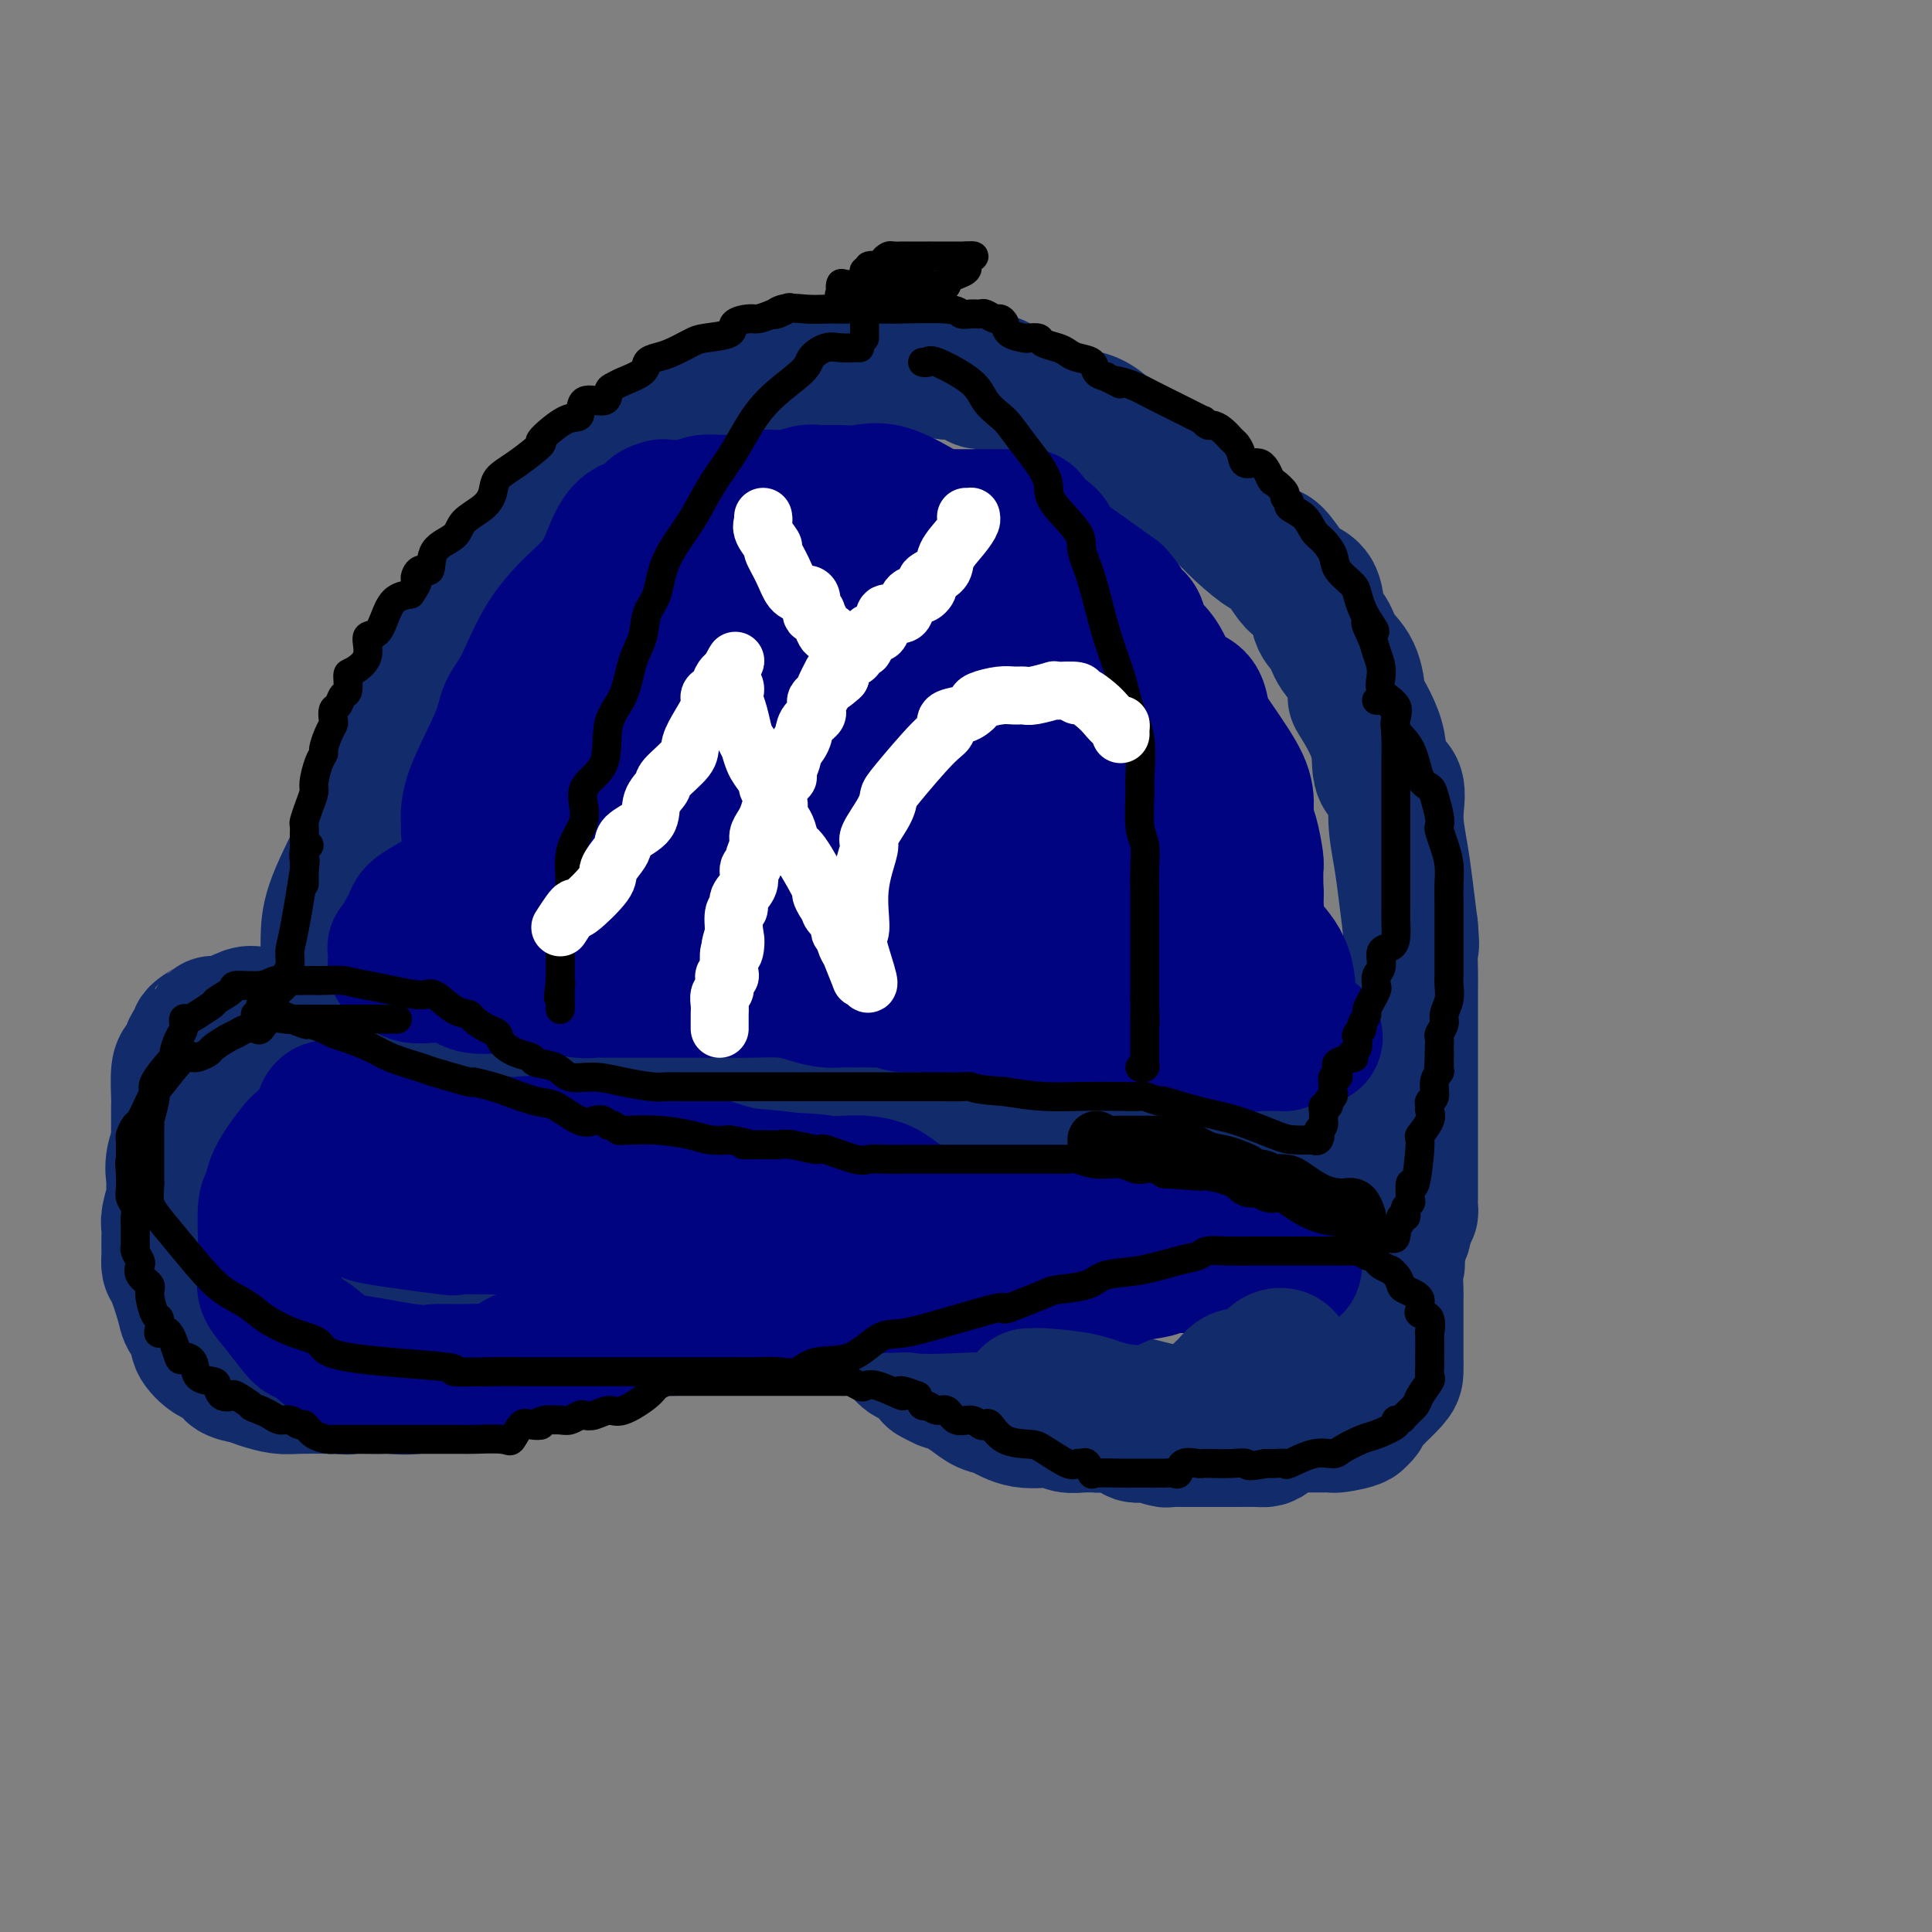 <svg viewBox='0 0 400 400' version='1.1' xmlns='http://www.w3.org/2000/svg' xmlns:xlink='http://www.w3.org/1999/xlink'><rect x="0" y="0" width="400" height="400" fill="#808080" stroke="none"/><g fill='none' stroke='rgb(18,43,106)' stroke-width='28' stroke-linecap='round' stroke-linejoin='round'><path d='M68,202c0.015,-0.740 0.031,-1.480 0,-3c-0.031,-1.520 -0.108,-3.820 0,-6c0.108,-2.180 0.400,-4.238 2,-8c1.600,-3.762 4.506,-9.226 6,-13c1.494,-3.774 1.575,-5.857 2,-8c0.425,-2.143 1.195,-4.346 3,-8c1.805,-3.654 4.647,-8.758 6,-12c1.353,-3.242 1.217,-4.623 3,-7c1.783,-2.377 5.485,-5.752 8,-9c2.515,-3.248 3.842,-6.371 6,-9c2.158,-2.629 5.148,-4.766 8,-7c2.852,-2.234 5.568,-4.565 8,-7c2.432,-2.435 4.582,-4.974 7,-7c2.418,-2.026 5.105,-3.541 7,-5c1.895,-1.459 2.999,-2.863 5,-4c2.001,-1.137 4.898,-2.007 7,-3c2.102,-0.993 3.407,-2.109 5,-3c1.593,-0.891 3.474,-1.558 5,-2c1.526,-0.442 2.698,-0.658 4,-1c1.302,-0.342 2.734,-0.809 4,-1c1.266,-0.191 2.366,-0.105 3,0c0.634,0.105 0.802,0.231 1,0c0.198,-0.231 0.425,-0.818 1,-1c0.575,-0.182 1.499,0.043 2,0c0.501,-0.043 0.577,-0.353 1,-1c0.423,-0.647 1.191,-1.632 2,-2c0.809,-0.368 1.660,-0.119 3,0c1.340,0.119 3.168,0.109 6,0c2.832,-0.109 6.666,-0.317 9,0c2.334,0.317 3.167,1.158 4,2'/><path d='M196,77c4.481,0.267 4.684,-0.066 5,0c0.316,0.066 0.747,0.530 1,1c0.253,0.470 0.330,0.947 1,1c0.670,0.053 1.934,-0.316 3,0c1.066,0.316 1.934,1.318 3,2c1.066,0.682 2.329,1.045 4,2c1.671,0.955 3.750,2.501 6,3c2.250,0.499 4.669,-0.049 7,1c2.331,1.049 4.572,3.693 6,5c1.428,1.307 2.043,1.276 5,3c2.957,1.724 8.258,5.205 11,7c2.742,1.795 2.927,1.906 4,3c1.073,1.094 3.035,3.172 5,5c1.965,1.828 3.935,3.407 5,4c1.065,0.593 1.226,0.200 2,1c0.774,0.800 2.161,2.793 3,4c0.839,1.207 1.130,1.628 2,2c0.870,0.372 2.320,0.694 3,2c0.680,1.306 0.590,3.595 1,5c0.410,1.405 1.321,1.925 2,3c0.679,1.075 1.125,2.704 2,4c0.875,1.296 2.179,2.259 3,4c0.821,1.741 1.160,4.259 1,5c-0.160,0.741 -0.818,-0.297 0,1c0.818,1.297 3.112,4.929 4,8c0.888,3.071 0.370,5.582 1,7c0.630,1.418 2.406,1.745 3,3c0.594,1.255 0.005,3.440 0,6c-0.005,2.560 0.576,5.497 1,8c0.424,2.503 0.693,4.572 1,7c0.307,2.428 0.654,5.214 1,8'/><path d='M292,192c0.464,5.125 0.124,3.437 0,4c-0.124,0.563 -0.033,3.377 0,5c0.033,1.623 0.009,2.054 0,4c-0.009,1.946 -0.002,5.405 0,8c0.002,2.595 0.001,4.325 0,6c-0.001,1.675 -0.000,3.294 0,5c0.000,1.706 0.000,3.498 0,5c-0.000,1.502 -0.000,2.715 0,4c0.000,1.285 0.000,2.641 0,4c-0.000,1.359 -0.000,2.721 0,4c0.000,1.279 0.001,2.476 0,3c-0.001,0.524 -0.003,0.375 0,1c0.003,0.625 0.011,2.023 0,3c-0.011,0.977 -0.041,1.532 0,2c0.041,0.468 0.155,0.848 0,1c-0.155,0.152 -0.577,0.076 -1,0'/><path d='M291,251c-0.444,8.994 -1.053,1.980 -2,-1c-0.947,-2.980 -2.233,-1.925 -3,-2c-0.767,-0.075 -1.014,-1.278 -1,-2c0.014,-0.722 0.290,-0.962 0,-1c-0.290,-0.038 -1.148,0.126 -2,0c-0.852,-0.126 -1.700,-0.543 -2,-1c-0.300,-0.457 -0.051,-0.955 0,-1c0.051,-0.045 -0.095,0.362 -1,0c-0.905,-0.362 -2.567,-1.494 -5,-2c-2.433,-0.506 -5.636,-0.387 -7,-1c-1.364,-0.613 -0.890,-1.958 -4,-3c-3.110,-1.042 -9.806,-1.781 -15,-3c-5.194,-1.219 -8.888,-2.919 -12,-4c-3.112,-1.081 -5.644,-1.544 -8,-2c-2.356,-0.456 -4.537,-0.907 -6,-1c-1.463,-0.093 -2.208,0.171 -3,0c-0.792,-0.171 -1.633,-0.778 -2,-1c-0.367,-0.222 -0.261,-0.060 -1,0c-0.739,0.060 -2.321,0.016 -4,0c-1.679,-0.016 -3.453,-0.004 -5,0c-1.547,0.004 -2.865,0.001 -5,0c-2.135,-0.001 -5.085,0.000 -7,0c-1.915,-0.000 -2.793,-0.002 -5,0c-2.207,0.002 -5.743,0.008 -8,0c-2.257,-0.008 -3.234,-0.030 -5,0c-1.766,0.030 -4.322,0.113 -6,0c-1.678,-0.113 -2.477,-0.423 -3,0c-0.523,0.423 -0.769,1.577 -2,2c-1.231,0.423 -3.447,0.114 -5,0c-1.553,-0.114 -2.444,-0.033 -4,0c-1.556,0.033 -3.778,0.016 -6,0'/><path d='M152,228c-11.266,0.309 -6.931,0.083 -7,0c-0.069,-0.083 -4.540,-0.022 -7,0c-2.460,0.022 -2.907,0.006 -4,0c-1.093,-0.006 -2.830,-0.002 -4,0c-1.170,0.002 -1.772,0.003 -3,0c-1.228,-0.003 -3.081,-0.008 -4,0c-0.919,0.008 -0.906,0.031 -2,0c-1.094,-0.031 -3.297,-0.116 -5,0c-1.703,0.116 -2.907,0.433 -4,0c-1.093,-0.433 -2.077,-1.617 -3,-2c-0.923,-0.383 -1.786,0.034 -3,0c-1.214,-0.034 -2.778,-0.520 -3,-1c-0.222,-0.480 0.897,-0.956 0,-1c-0.897,-0.044 -3.810,0.343 -5,0c-1.190,-0.343 -0.657,-1.414 -1,-2c-0.343,-0.586 -1.562,-0.685 -3,-1c-1.438,-0.315 -3.095,-0.845 -6,-2c-2.905,-1.155 -7.060,-2.937 -10,-4c-2.940,-1.063 -4.666,-1.409 -6,-2c-1.334,-0.591 -2.275,-1.426 -4,-2c-1.725,-0.574 -4.234,-0.885 -5,-1c-0.766,-0.115 0.211,-0.032 0,0c-0.211,0.032 -1.609,0.014 -2,0c-0.391,-0.014 0.225,-0.024 -1,0c-1.225,0.024 -4.291,0.083 -6,0c-1.709,-0.083 -2.060,-0.310 -3,0c-0.940,0.310 -2.470,1.155 -4,2'/><path d='M47,212c-3.743,0.047 -2.601,-0.334 -3,0c-0.399,0.334 -2.341,1.385 -3,2c-0.659,0.615 -0.036,0.795 0,1c0.036,0.205 -0.516,0.436 -1,1c-0.484,0.564 -0.900,1.461 -1,2c-0.100,0.539 0.117,0.718 0,1c-0.117,0.282 -0.567,0.666 -1,1c-0.433,0.334 -0.848,0.619 -1,2c-0.152,1.381 -0.042,3.858 0,5c0.042,1.142 0.014,0.950 0,2c-0.014,1.050 -0.014,3.343 0,5c0.014,1.657 0.044,2.679 0,3c-0.044,0.321 -0.161,-0.058 0,1c0.161,1.058 0.601,3.551 1,5c0.399,1.449 0.759,1.852 1,3c0.241,1.148 0.364,3.040 1,4c0.636,0.960 1.786,0.987 3,2c1.214,1.013 2.494,3.011 3,4c0.506,0.989 0.240,0.968 2,2c1.760,1.032 5.545,3.116 7,4c1.455,0.884 0.578,0.569 2,1c1.422,0.431 5.143,1.607 8,3c2.857,1.393 4.851,3.004 7,4c2.149,0.996 4.453,1.377 6,2c1.547,0.623 2.338,1.487 4,2c1.662,0.513 4.195,0.673 6,1c1.805,0.327 2.881,0.820 4,1c1.119,0.180 2.279,0.048 3,0c0.721,-0.048 1.002,-0.013 2,0c0.998,0.013 2.714,0.004 4,0c1.286,-0.004 2.143,-0.002 3,0'/><path d='M104,276c5.849,1.087 4.472,0.803 6,0c1.528,-0.803 5.962,-2.127 9,-3c3.038,-0.873 4.682,-1.295 6,-2c1.318,-0.705 2.312,-1.691 4,-2c1.688,-0.309 4.071,0.061 6,0c1.929,-0.061 3.406,-0.552 6,-1c2.594,-0.448 6.307,-0.853 8,-1c1.693,-0.147 1.366,-0.036 3,0c1.634,0.036 5.228,-0.001 8,0c2.772,0.001 4.720,0.042 7,0c2.280,-0.042 4.892,-0.166 8,0c3.108,0.166 6.714,0.621 8,1c1.286,0.379 0.253,0.682 0,1c-0.253,0.318 0.272,0.651 1,1c0.728,0.349 1.657,0.715 2,1c0.343,0.285 0.099,0.488 1,1c0.901,0.512 2.945,1.331 5,2c2.055,0.669 4.119,1.188 6,2c1.881,0.812 3.578,1.917 6,3c2.422,1.083 5.571,2.144 8,3c2.429,0.856 4.140,1.507 6,2c1.860,0.493 3.869,0.829 5,1c1.131,0.171 1.383,0.178 2,1c0.617,0.822 1.600,2.458 2,3c0.400,0.542 0.219,-0.010 1,0c0.781,0.010 2.524,0.581 4,1c1.476,0.419 2.686,0.687 4,1c1.314,0.313 2.734,0.672 4,1c1.266,0.328 2.379,0.627 4,1c1.621,0.373 3.749,0.821 5,1c1.251,0.179 1.626,0.090 2,0'/><path d='M251,294c4.256,1.000 2.897,1.000 3,1c0.103,0.000 1.669,0.000 3,0c1.331,-0.000 2.426,-0.000 4,0c1.574,0.000 3.626,0.000 5,0c1.374,-0.000 2.071,-0.000 3,0c0.929,0.000 2.091,0.001 3,0c0.909,-0.001 1.565,-0.003 2,0c0.435,0.003 0.648,0.011 1,0c0.352,-0.011 0.844,-0.040 1,0c0.156,0.040 -0.023,0.149 1,0c1.023,-0.149 3.249,-0.556 4,-1c0.751,-0.444 0.027,-0.925 0,-1c-0.027,-0.075 0.644,0.257 1,0c0.356,-0.257 0.397,-1.104 1,-2c0.603,-0.896 1.769,-1.842 2,-2c0.231,-0.158 -0.474,0.471 0,0c0.474,-0.471 2.127,-2.043 3,-3c0.873,-0.957 0.966,-1.300 1,-2c0.034,-0.700 0.009,-1.757 0,-3c-0.009,-1.243 -0.003,-2.672 0,-4c0.003,-1.328 0.004,-2.555 0,-4c-0.004,-1.445 -0.012,-3.108 0,-4c0.012,-0.892 0.045,-1.011 0,-2c-0.045,-0.989 -0.167,-2.846 0,-4c0.167,-1.154 0.622,-1.605 0,-2c-0.622,-0.395 -2.321,-0.735 -3,-2c-0.679,-1.265 -0.337,-3.455 -1,-5c-0.663,-1.545 -2.332,-2.445 -3,-3c-0.668,-0.555 -0.334,-0.765 -2,-2c-1.666,-1.235 -5.333,-3.496 -8,-5c-2.667,-1.504 -4.333,-2.252 -6,-3'/><path d='M266,241c-4.574,-2.978 -6.509,-3.922 -9,-5c-2.491,-1.078 -5.539,-2.289 -7,-3c-1.461,-0.711 -1.336,-0.923 -3,-1c-1.664,-0.077 -5.119,-0.019 -7,0c-1.881,0.019 -2.189,-0.002 -4,0c-1.811,0.002 -5.125,0.027 -8,0c-2.875,-0.027 -5.310,-0.105 -8,0c-2.690,0.105 -5.635,0.392 -9,0c-3.365,-0.392 -7.151,-1.463 -10,-2c-2.849,-0.537 -4.761,-0.540 -9,-1c-4.239,-0.460 -10.804,-1.376 -15,-2c-4.196,-0.624 -6.022,-0.955 -7,-1c-0.978,-0.045 -1.109,0.195 -2,0c-0.891,-0.195 -2.541,-0.827 -4,-1c-1.459,-0.173 -2.726,0.113 -4,0c-1.274,-0.113 -2.555,-0.625 -5,-1c-2.445,-0.375 -6.054,-0.612 -8,-1c-1.946,-0.388 -2.228,-0.926 -4,-1c-1.772,-0.074 -5.033,0.316 -8,0c-2.967,-0.316 -5.638,-1.337 -8,-2c-2.362,-0.663 -4.414,-0.966 -7,-1c-2.586,-0.034 -5.705,0.201 -8,0c-2.295,-0.201 -3.766,-0.838 -5,-1c-1.234,-0.162 -2.233,0.153 -4,0c-1.767,-0.153 -4.303,-0.773 -5,-1c-0.697,-0.227 0.445,-0.061 0,0c-0.445,0.061 -2.478,0.016 -4,0c-1.522,-0.016 -2.532,-0.004 -4,0c-1.468,0.004 -3.395,0.001 -5,0c-1.605,-0.001 -2.887,-0.000 -5,0c-2.113,0.000 -5.056,0.000 -8,0'/><path d='M72,217c-8.498,-0.309 -5.743,-0.083 -6,0c-0.257,0.083 -3.528,0.021 -5,0c-1.472,-0.021 -1.146,-0.003 -2,0c-0.854,0.003 -2.888,-0.010 -4,0c-1.112,0.010 -1.303,0.041 -1,0c0.303,-0.041 1.100,-0.155 0,0c-1.100,0.155 -4.099,0.577 -5,1c-0.901,0.423 0.295,0.845 0,1c-0.295,0.155 -2.079,0.042 -3,0c-0.921,-0.042 -0.977,-0.012 -1,0c-0.023,0.012 -0.011,0.006 0,0'/><path d='M44,228c-0.181,-0.049 -0.362,-0.098 -1,0c-0.638,0.098 -1.734,0.343 -2,0c-0.266,-0.343 0.297,-1.273 0,0c-0.297,1.273 -1.453,4.750 -2,6c-0.547,1.250 -0.485,0.272 -1,1c-0.515,0.728 -1.606,3.161 -2,5c-0.394,1.839 -0.092,3.084 0,4c0.092,0.916 -0.028,1.504 0,2c0.028,0.496 0.204,0.900 0,2c-0.204,1.100 -0.786,2.895 -1,4c-0.214,1.105 -0.058,1.518 0,2c0.058,0.482 0.017,1.031 0,2c-0.017,0.969 -0.012,2.357 0,3c0.012,0.643 0.029,0.541 0,1c-0.029,0.459 -0.105,1.478 0,2c0.105,0.522 0.390,0.547 1,2c0.610,1.453 1.545,4.333 2,6c0.455,1.667 0.430,2.119 1,3c0.570,0.881 1.733,2.190 2,3c0.267,0.810 -0.364,1.120 0,2c0.364,0.880 1.724,2.330 3,3c1.276,0.670 2.470,0.562 3,1c0.530,0.438 0.396,1.424 1,2c0.604,0.576 1.946,0.743 3,1c1.054,0.257 1.818,0.605 3,1c1.182,0.395 2.780,0.837 4,1c1.220,0.163 2.063,0.047 4,0c1.937,-0.047 4.969,-0.023 8,0'/><path d='M70,287c3.118,0.310 1.411,0.085 2,0c0.589,-0.085 3.472,-0.029 5,0c1.528,0.029 1.700,0.029 2,0c0.300,-0.029 0.728,-0.089 2,0c1.272,0.089 3.387,0.328 5,0c1.613,-0.328 2.722,-1.221 4,-2c1.278,-0.779 2.725,-1.443 4,-2c1.275,-0.557 2.379,-1.005 4,-2c1.621,-0.995 3.761,-2.536 5,-3c1.239,-0.464 1.578,0.150 4,-1c2.422,-1.150 6.927,-4.062 9,-5c2.073,-0.938 1.713,0.099 2,0c0.287,-0.099 1.221,-1.333 3,-2c1.779,-0.667 4.402,-0.767 6,-1c1.598,-0.233 2.171,-0.598 4,-1c1.829,-0.402 4.913,-0.840 7,-1c2.087,-0.160 3.175,-0.043 5,0c1.825,0.043 4.387,0.011 6,0c1.613,-0.011 2.278,-0.002 3,0c0.722,0.002 1.500,-0.001 2,0c0.500,0.001 0.721,0.008 1,0c0.279,-0.008 0.617,-0.031 1,0c0.383,0.031 0.812,0.117 2,0c1.188,-0.117 3.136,-0.436 5,0c1.864,0.436 3.645,1.628 6,3c2.355,1.372 5.285,2.923 8,4c2.715,1.077 5.214,1.678 7,3c1.786,1.322 2.860,3.365 4,4c1.140,0.635 2.345,-0.137 3,0c0.655,0.137 0.758,1.182 1,2c0.242,0.818 0.621,1.409 1,2'/><path d='M193,285c4.817,2.721 1.860,0.525 1,0c-0.860,-0.525 0.378,0.623 1,1c0.622,0.377 0.630,-0.016 1,0c0.370,0.016 1.104,0.443 2,1c0.896,0.557 1.956,1.244 3,2c1.044,0.756 2.074,1.579 3,2c0.926,0.421 1.747,0.438 3,1c1.253,0.562 2.936,1.667 5,2c2.064,0.333 4.508,-0.107 6,0c1.492,0.107 2.032,0.761 3,1c0.968,0.239 2.363,0.062 3,0c0.637,-0.062 0.517,-0.009 1,0c0.483,0.009 1.569,-0.027 2,0c0.431,0.027 0.207,0.116 1,0c0.793,-0.116 2.603,-0.437 4,0c1.397,0.437 2.381,1.634 3,2c0.619,0.366 0.872,-0.098 2,0c1.128,0.098 3.132,0.758 4,1c0.868,0.242 0.601,0.065 1,0c0.399,-0.065 1.465,-0.017 2,0c0.535,0.017 0.540,0.005 1,0c0.460,-0.005 1.376,-0.001 2,0c0.624,0.001 0.955,0.001 2,0c1.045,-0.001 2.805,-0.002 4,0c1.195,0.002 1.826,0.007 3,0c1.174,-0.007 2.893,-0.026 4,0c1.107,0.026 1.603,0.098 2,0c0.397,-0.098 0.694,-0.367 1,-1c0.306,-0.633 0.621,-1.632 1,-2c0.379,-0.368 0.823,-0.105 1,0c0.177,0.105 0.089,0.053 0,0'/></g>
<g fill='none' stroke='rgb(0,4,129)' stroke-width='28' stroke-linecap='round' stroke-linejoin='round'><path d='M97,172c0.002,-0.425 0.004,-0.850 0,-1c-0.004,-0.150 -0.013,-0.024 0,0c0.013,0.024 0.050,-0.053 0,-1c-0.050,-0.947 -0.186,-2.764 1,-6c1.186,-3.236 3.695,-7.891 5,-11c1.305,-3.109 1.406,-4.673 2,-6c0.594,-1.327 1.682,-2.419 3,-5c1.318,-2.581 2.865,-6.651 5,-10c2.135,-3.349 4.857,-5.976 7,-8c2.143,-2.024 3.706,-3.446 5,-6c1.294,-2.554 2.318,-6.240 4,-8c1.682,-1.760 4.023,-1.595 5,-2c0.977,-0.405 0.590,-1.381 1,-2c0.410,-0.619 1.616,-0.883 2,-1c0.384,-0.117 -0.054,-0.088 1,0c1.054,0.088 3.600,0.235 5,0c1.400,-0.235 1.652,-0.851 3,-1c1.348,-0.149 3.790,0.170 6,0c2.210,-0.170 4.188,-0.830 6,-1c1.812,-0.170 3.459,0.151 5,0c1.541,-0.151 2.978,-0.773 4,-1c1.022,-0.227 1.630,-0.060 2,0c0.370,0.060 0.503,0.012 1,0c0.497,-0.012 1.358,0.011 2,0c0.642,-0.011 1.064,-0.055 2,0c0.936,0.055 2.385,0.211 4,0c1.615,-0.211 3.396,-0.788 6,0c2.604,0.788 6.030,2.939 8,4c1.970,1.061 2.485,1.030 3,1'/><path d='M195,107c2.557,0.904 3.451,0.665 4,1c0.549,0.335 0.755,1.244 2,2c1.245,0.756 3.531,1.358 5,2c1.469,0.642 2.121,1.322 3,2c0.879,0.678 1.986,1.353 3,2c1.014,0.647 1.936,1.265 3,2c1.064,0.735 2.270,1.587 3,2c0.730,0.413 0.983,0.385 2,1c1.017,0.615 2.799,1.871 4,3c1.201,1.129 1.823,2.131 4,4c2.177,1.869 5.911,4.607 8,6c2.089,1.393 2.535,1.443 3,2c0.465,0.557 0.949,1.622 2,3c1.051,1.378 2.669,3.070 4,4c1.331,0.930 2.374,1.099 3,2c0.626,0.901 0.835,2.535 1,4c0.165,1.465 0.287,2.760 1,4c0.713,1.240 2.019,2.426 3,4c0.981,1.574 1.639,3.537 2,5c0.361,1.463 0.426,2.426 1,5c0.574,2.574 1.656,6.759 2,8c0.344,1.241 -0.052,-0.461 0,1c0.052,1.461 0.550,6.087 1,8c0.450,1.913 0.853,1.114 1,1c0.147,-0.114 0.039,0.456 0,1c-0.039,0.544 -0.011,1.063 0,2c0.011,0.937 0.003,2.291 0,3c-0.003,0.709 -0.001,0.774 0,1c0.001,0.226 0.000,0.613 0,1'/><path d='M260,193c0.543,4.796 -0.600,1.285 -2,0c-1.400,-1.285 -3.057,-0.344 -5,0c-1.943,0.344 -4.174,0.092 -6,0c-1.826,-0.092 -3.249,-0.025 -6,0c-2.751,0.025 -6.832,0.007 -9,0c-2.168,-0.007 -2.424,-0.002 -3,0c-0.576,0.002 -1.473,0.001 -3,0c-1.527,-0.001 -3.684,-0.000 -5,0c-1.316,0.000 -1.790,0.001 -3,0c-1.210,-0.001 -3.154,-0.004 -8,0c-4.846,0.004 -12.592,0.013 -18,0c-5.408,-0.013 -8.477,-0.049 -12,0c-3.523,0.049 -7.501,0.182 -11,0c-3.499,-0.182 -6.521,-0.679 -10,-1c-3.479,-0.321 -7.416,-0.467 -10,-1c-2.584,-0.533 -3.815,-1.453 -6,-2c-2.185,-0.547 -5.323,-0.721 -8,-1c-2.677,-0.279 -4.893,-0.663 -7,-1c-2.107,-0.337 -4.105,-0.626 -5,-1c-0.895,-0.374 -0.687,-0.832 -1,-1c-0.313,-0.168 -1.145,-0.047 -1,0c0.145,0.047 1.268,0.018 2,0c0.732,-0.018 1.072,-0.027 3,0c1.928,0.027 5.445,0.090 10,0c4.555,-0.090 10.150,-0.332 16,-1c5.850,-0.668 11.957,-1.762 17,-3c5.043,-1.238 9.021,-2.619 13,-4'/><path d='M182,177c11.093,-2.415 9.326,-3.951 9,-5c-0.326,-1.049 0.788,-1.610 2,-5c1.212,-3.390 2.521,-9.609 3,-14c0.479,-4.391 0.128,-6.955 0,-9c-0.128,-2.045 -0.032,-3.570 0,-4c0.032,-0.430 -0.001,0.235 0,0c0.001,-0.235 0.036,-1.369 0,-2c-0.036,-0.631 -0.143,-0.757 0,-1c0.143,-0.243 0.535,-0.601 0,-1c-0.535,-0.399 -1.998,-0.839 -4,-1c-2.002,-0.161 -4.544,-0.044 -6,0c-1.456,0.044 -1.826,0.013 -3,0c-1.174,-0.013 -3.154,-0.010 -7,0c-3.846,0.010 -9.559,0.026 -12,0c-2.441,-0.026 -1.609,-0.092 -3,0c-1.391,0.092 -5.006,0.344 -7,1c-1.994,0.656 -2.367,1.717 -4,3c-1.633,1.283 -4.525,2.787 -7,4c-2.475,1.213 -4.534,2.133 -7,3c-2.466,0.867 -5.338,1.679 -8,3c-2.662,1.321 -5.114,3.150 -7,4c-1.886,0.850 -3.207,0.719 -4,1c-0.793,0.281 -1.058,0.973 -2,2c-0.942,1.027 -2.560,2.390 -3,3c-0.440,0.610 0.297,0.467 0,1c-0.297,0.533 -1.627,1.742 -2,2c-0.373,0.258 0.212,-0.437 0,0c-0.212,0.437 -1.222,2.004 -2,3c-0.778,0.996 -1.325,1.422 -2,2c-0.675,0.578 -1.479,1.308 -2,2c-0.521,0.692 -0.761,1.346 -1,2'/><path d='M103,171c-2.392,3.549 -1.373,3.921 -1,4c0.373,0.079 0.100,-0.134 0,0c-0.100,0.134 -0.027,0.616 0,1c0.027,0.384 0.009,0.672 0,1c-0.009,0.328 -0.007,0.697 0,1c0.007,0.303 0.021,0.541 0,1c-0.021,0.459 -0.078,1.140 0,2c0.078,0.860 0.290,1.900 1,3c0.710,1.100 1.919,2.260 3,3c1.081,0.740 2.035,1.059 5,2c2.965,0.941 7.941,2.503 10,3c2.059,0.497 1.199,-0.070 2,0c0.801,0.070 3.262,0.776 6,1c2.738,0.224 5.753,-0.035 8,0c2.247,0.035 3.728,0.363 5,1c1.272,0.637 2.337,1.582 5,2c2.663,0.418 6.924,0.308 12,1c5.076,0.692 10.967,2.185 15,3c4.033,0.815 6.209,0.951 9,1c2.791,0.049 6.198,0.012 9,0c2.802,-0.012 4.998,0.000 7,0c2.002,-0.000 3.809,-0.014 6,0c2.191,0.014 4.766,0.055 7,0c2.234,-0.055 4.125,-0.205 6,0c1.875,0.205 3.732,0.764 6,0c2.268,-0.764 4.948,-2.850 7,-4c2.052,-1.150 3.478,-1.363 5,-2c1.522,-0.637 3.140,-1.696 4,-3c0.860,-1.304 0.962,-2.851 1,-5c0.038,-2.149 0.011,-4.900 0,-7c-0.011,-2.100 -0.005,-3.550 0,-5'/><path d='M241,175c0.168,-4.004 0.089,-5.515 0,-8c-0.089,-2.485 -0.187,-5.945 -1,-9c-0.813,-3.055 -2.340,-5.707 -6,-8c-3.660,-2.293 -9.453,-4.229 -14,-6c-4.547,-1.771 -7.850,-3.378 -11,-4c-3.150,-0.622 -6.148,-0.260 -10,0c-3.852,0.260 -8.556,0.416 -12,0c-3.444,-0.416 -5.626,-1.405 -9,0c-3.374,1.405 -7.941,5.204 -12,8c-4.059,2.796 -7.610,4.588 -13,9c-5.390,4.412 -12.620,11.442 -16,15c-3.380,3.558 -2.909,3.644 -3,4c-0.091,0.356 -0.743,0.984 -1,1c-0.257,0.016 -0.119,-0.578 0,-2c0.119,-1.422 0.220,-3.671 1,-7c0.780,-3.329 2.240,-7.739 4,-12c1.760,-4.261 3.822,-8.374 6,-12c2.178,-3.626 4.473,-6.766 6,-9c1.527,-2.234 2.287,-3.564 3,-4c0.713,-0.436 1.381,0.020 2,0c0.619,-0.020 1.189,-0.516 2,0c0.811,0.516 1.861,2.042 4,4c2.139,1.958 5.365,4.346 8,7c2.635,2.654 4.678,5.575 7,10c2.322,4.425 4.923,10.354 6,13c1.077,2.646 0.629,2.008 0,2c-0.629,-0.008 -1.439,0.613 -4,1c-2.561,0.387 -6.875,0.539 -12,0c-5.125,-0.539 -11.063,-1.770 -17,-3'/><path d='M149,165c-7.320,-1.834 -11.121,-4.919 -14,-7c-2.879,-2.081 -4.837,-3.159 -6,-5c-1.163,-1.841 -1.530,-4.447 -2,-7c-0.470,-2.553 -1.042,-5.055 -1,-7c0.042,-1.945 0.697,-3.333 2,-5c1.303,-1.667 3.253,-3.612 5,-5c1.747,-1.388 3.289,-2.220 5,-3c1.711,-0.780 3.590,-1.507 7,-3c3.410,-1.493 8.353,-3.751 12,-5c3.647,-1.249 6.000,-1.490 8,-2c2.000,-0.510 3.648,-1.289 7,-2c3.352,-0.711 8.409,-1.353 11,-2c2.591,-0.647 2.718,-1.298 4,-2c1.282,-0.702 3.720,-1.456 5,-2c1.280,-0.544 1.403,-0.878 2,-1c0.597,-0.122 1.668,-0.033 2,0c0.332,0.033 -0.076,0.009 0,0c0.076,-0.009 0.636,-0.002 2,0c1.364,0.002 3.532,0.001 5,0c1.468,-0.001 2.238,0.000 3,0c0.762,-0.000 1.518,-0.002 2,0c0.482,0.002 0.690,0.007 1,0c0.310,-0.007 0.720,-0.025 1,0c0.280,0.025 0.429,0.092 1,0c0.571,-0.092 1.564,-0.343 2,0c0.436,0.343 0.316,1.280 1,2c0.684,0.720 2.173,1.224 3,2c0.827,0.776 0.992,1.824 2,3c1.008,1.176 2.859,2.479 5,4c2.141,1.521 4.570,3.261 7,5'/><path d='M231,123c3.131,3.349 1.960,3.722 2,4c0.040,0.278 1.292,0.463 2,1c0.708,0.537 0.874,1.427 1,2c0.126,0.573 0.213,0.829 0,1c-0.213,0.171 -0.726,0.258 0,1c0.726,0.742 2.692,2.140 4,4c1.308,1.860 1.958,4.181 3,6c1.042,1.819 2.475,3.134 4,5c1.525,1.866 3.144,4.282 5,7c1.856,2.718 3.951,5.737 5,8c1.049,2.263 1.052,3.770 1,5c-0.052,1.230 -0.157,2.184 0,3c0.157,0.816 0.578,1.493 1,3c0.422,1.507 0.845,3.844 1,5c0.155,1.156 0.042,1.133 0,2c-0.042,0.867 -0.014,2.625 0,4c0.014,1.375 0.015,2.368 0,3c-0.015,0.632 -0.044,0.902 0,1c0.044,0.098 0.162,0.023 0,0c-0.162,-0.023 -0.604,0.005 -1,0c-0.396,-0.005 -0.746,-0.044 -1,0c-0.254,0.044 -0.414,0.172 -2,0c-1.586,-0.172 -4.600,-0.644 -7,-2c-2.400,-1.356 -4.186,-3.597 -7,-6c-2.814,-2.403 -6.657,-4.970 -10,-7c-3.343,-2.030 -6.186,-3.525 -9,-5c-2.814,-1.475 -5.600,-2.932 -8,-4c-2.400,-1.068 -4.415,-1.749 -6,-2c-1.585,-0.251 -2.738,-0.072 -4,0c-1.262,0.072 -2.631,0.036 -4,0'/><path d='M201,162c-3.364,-0.298 -4.773,-0.042 -7,0c-2.227,0.042 -5.273,-0.129 -8,0c-2.727,0.129 -5.136,0.556 -8,2c-2.864,1.444 -6.181,3.903 -9,5c-2.819,1.097 -5.138,0.833 -7,1c-1.862,0.167 -3.266,0.765 -5,1c-1.734,0.235 -3.797,0.107 -6,0c-2.203,-0.107 -4.548,-0.195 -7,0c-2.452,0.195 -5.013,0.672 -7,1c-1.987,0.328 -3.399,0.508 -8,1c-4.601,0.492 -12.392,1.296 -17,2c-4.608,0.704 -6.035,1.310 -7,2c-0.965,0.690 -1.468,1.465 -2,2c-0.532,0.535 -1.093,0.829 -2,1c-0.907,0.171 -2.159,0.220 -3,1c-0.841,0.780 -1.272,2.291 -2,3c-0.728,0.709 -1.754,0.615 -3,1c-1.246,0.385 -2.713,1.250 -4,2c-1.287,0.750 -2.395,1.384 -3,2c-0.605,0.616 -0.705,1.212 -1,2c-0.295,0.788 -0.783,1.768 -1,2c-0.217,0.232 -0.163,-0.285 0,0c0.163,0.285 0.434,1.372 0,2c-0.434,0.628 -1.575,0.798 -2,1c-0.425,0.202 -0.135,0.436 0,1c0.135,0.564 0.113,1.460 0,2c-0.113,0.540 -0.318,0.726 0,1c0.318,0.274 1.159,0.637 2,1'/><path d='M84,201c0.894,1.033 2.130,1.114 4,1c1.870,-0.114 4.375,-0.424 6,0c1.625,0.424 2.369,1.581 4,2c1.631,0.419 4.149,0.098 6,0c1.851,-0.098 3.037,0.026 4,0c0.963,-0.026 1.705,-0.203 4,0c2.295,0.203 6.144,0.786 8,1c1.856,0.214 1.719,0.057 3,0c1.281,-0.057 3.981,-0.015 6,0c2.019,0.015 3.359,0.004 5,0c1.641,-0.004 3.584,-0.001 5,0c1.416,0.001 2.305,0.000 3,0c0.695,-0.000 1.197,0.000 2,0c0.803,-0.000 1.908,-0.001 3,0c1.092,0.001 2.171,0.003 3,0c0.829,-0.003 1.408,-0.011 2,0c0.592,0.011 1.199,0.041 3,0c1.801,-0.041 4.797,-0.155 7,0c2.203,0.155 3.611,0.577 5,1c1.389,0.423 2.757,0.845 4,1c1.243,0.155 2.362,0.041 3,0c0.638,-0.041 0.795,-0.011 1,0c0.205,0.011 0.459,0.002 1,0c0.541,-0.002 1.369,0.003 2,0c0.631,-0.003 1.066,-0.016 2,0c0.934,0.016 2.367,0.060 3,0c0.633,-0.060 0.465,-0.223 1,0c0.535,0.223 1.772,0.833 3,1c1.228,0.167 2.446,-0.109 4,0c1.554,0.109 3.444,0.603 5,1c1.556,0.397 2.778,0.699 4,1'/><path d='M200,210c18.063,1.392 5.220,0.373 1,0c-4.220,-0.373 0.184,-0.098 2,0c1.816,0.098 1.045,0.020 1,0c-0.045,-0.020 0.637,0.019 1,0c0.363,-0.019 0.407,-0.096 1,0c0.593,0.096 1.735,0.366 2,1c0.265,0.634 -0.347,1.634 1,2c1.347,0.366 4.654,0.098 6,0c1.346,-0.098 0.731,-0.026 2,0c1.269,0.026 4.424,0.007 6,0c1.576,-0.007 1.575,-0.002 2,0c0.425,0.002 1.276,0.001 2,0c0.724,-0.001 1.319,-0.000 2,0c0.681,0.000 1.446,0.000 2,0c0.554,-0.000 0.897,-0.001 1,0c0.103,0.001 -0.035,0.005 0,0c0.035,-0.005 0.244,-0.017 2,0c1.756,0.017 5.061,0.065 7,0c1.939,-0.065 2.513,-0.242 4,0c1.487,0.242 3.887,0.902 6,1c2.113,0.098 3.939,-0.366 5,0c1.061,0.366 1.355,1.563 2,2c0.645,0.437 1.640,0.114 2,0c0.360,-0.114 0.086,-0.020 1,0c0.914,0.020 3.015,-0.033 4,0c0.985,0.033 0.853,0.152 1,0c0.147,-0.152 0.574,-0.576 1,-1'/><path d='M267,215c10.365,0.438 2.779,-0.966 0,-2c-2.779,-1.034 -0.749,-1.699 0,-2c0.749,-0.301 0.218,-0.240 0,-2c-0.218,-1.760 -0.121,-5.341 -1,-8c-0.879,-2.659 -2.733,-4.395 -4,-6c-1.267,-1.605 -1.947,-3.077 -3,-6c-1.053,-2.923 -2.481,-7.296 -3,-9c-0.519,-1.704 -0.131,-0.737 -1,-2c-0.869,-1.263 -2.997,-4.755 -5,-7c-2.003,-2.245 -3.882,-3.243 -5,-4c-1.118,-0.757 -1.476,-1.275 -4,-2c-2.524,-0.725 -7.214,-1.659 -9,-2c-1.786,-0.341 -0.666,-0.089 -1,0c-0.334,0.089 -2.121,0.014 -3,0c-0.879,-0.014 -0.851,0.031 -1,0c-0.149,-0.031 -0.476,-0.139 -1,0c-0.524,0.139 -1.246,0.524 -3,2c-1.754,1.476 -4.540,4.043 -6,5c-1.460,0.957 -1.593,0.302 -3,1c-1.407,0.698 -4.089,2.747 -5,4c-0.911,1.253 -0.052,1.709 0,2c0.052,0.291 -0.704,0.418 -1,1c-0.296,0.582 -0.131,1.620 0,2c0.131,0.380 0.228,0.102 0,0c-0.228,-0.102 -0.779,-0.029 -1,0c-0.221,0.029 -0.110,0.015 0,0'/><path d='M207,180c0.000,0.000 0.100,0.100 0.1,0.1'/><path d='M76,233c-0.783,-0.001 -1.565,-0.001 -2,0c-0.435,0.001 -0.522,0.004 -1,0c-0.478,-0.004 -1.345,-0.013 -2,0c-0.655,0.013 -1.097,0.050 -2,0c-0.903,-0.050 -2.266,-0.186 -3,0c-0.734,0.186 -0.838,0.696 -1,1c-0.162,0.304 -0.382,0.404 -1,1c-0.618,0.596 -1.633,1.687 -2,2c-0.367,0.313 -0.084,-0.153 -1,1c-0.916,1.153 -3.030,3.926 -4,6c-0.970,2.074 -0.795,3.448 -1,4c-0.205,0.552 -0.789,0.282 -1,2c-0.211,1.718 -0.049,5.423 0,7c0.049,1.577 -0.015,1.026 0,2c0.015,0.974 0.108,3.472 0,5c-0.108,1.528 -0.418,2.084 0,3c0.418,0.916 1.562,2.191 3,4c1.438,1.809 3.169,4.153 4,5c0.831,0.847 0.763,0.199 2,1c1.237,0.801 3.780,3.052 5,4c1.220,0.948 1.119,0.593 4,1c2.881,0.407 8.744,1.576 12,2c3.256,0.424 3.904,0.101 5,0c1.096,-0.101 2.641,0.018 5,0c2.359,-0.018 5.532,-0.173 7,0c1.468,0.173 1.230,0.674 2,0c0.770,-0.674 2.546,-2.523 4,-3c1.454,-0.477 2.586,0.419 4,0c1.414,-0.419 3.112,-2.151 5,-3c1.888,-0.849 3.968,-0.814 6,-1c2.032,-0.186 4.016,-0.593 6,-1'/><path d='M129,276c6.098,-1.431 7.842,-1.009 10,-1c2.158,0.009 4.730,-0.397 7,-1c2.270,-0.603 4.237,-1.404 6,-2c1.763,-0.596 3.323,-0.986 5,-1c1.677,-0.014 3.471,0.347 5,0c1.529,-0.347 2.791,-1.403 5,-2c2.209,-0.597 5.363,-0.735 7,-1c1.637,-0.265 1.758,-0.657 3,-1c1.242,-0.343 3.606,-0.637 5,-1c1.394,-0.363 1.818,-0.793 3,-1c1.182,-0.207 3.123,-0.189 5,-1c1.877,-0.811 3.691,-2.451 5,-3c1.309,-0.549 2.114,-0.006 3,0c0.886,0.006 1.852,-0.523 3,-1c1.148,-0.477 2.477,-0.900 4,-1c1.523,-0.100 3.241,0.123 4,0c0.759,-0.123 0.560,-0.593 1,-1c0.440,-0.407 1.517,-0.750 3,-1c1.483,-0.250 3.370,-0.407 4,-1c0.630,-0.593 0.004,-1.623 1,-2c0.996,-0.377 3.615,-0.101 5,0c1.385,0.101 1.537,0.027 3,0c1.463,-0.027 4.236,-0.007 6,0c1.764,0.007 2.520,0.002 4,0c1.480,-0.002 3.684,-0.000 5,0c1.316,0.000 1.743,-0.001 3,0c1.257,0.001 3.342,0.006 5,0c1.658,-0.006 2.888,-0.022 4,0c1.112,0.022 2.107,0.083 3,0c0.893,-0.083 1.684,-0.309 2,0c0.316,0.309 0.158,1.155 0,2'/><path d='M258,256c5.797,0.570 2.791,0.994 2,1c-0.791,0.006 0.634,-0.407 2,0c1.366,0.407 2.672,1.633 3,2c0.328,0.367 -0.322,-0.126 0,0c0.322,0.126 1.616,0.871 2,1c0.384,0.129 -0.141,-0.358 0,0c0.141,0.358 0.948,1.560 1,2c0.052,0.440 -0.651,0.118 -1,0c-0.349,-0.118 -0.345,-0.032 -1,0c-0.655,0.032 -1.969,0.009 -3,0c-1.031,-0.009 -1.778,-0.003 -4,0c-2.222,0.003 -5.920,0.004 -9,0c-3.080,-0.004 -5.544,-0.013 -7,0c-1.456,0.013 -1.905,0.050 -2,0c-0.095,-0.050 0.164,-0.185 0,0c-0.164,0.185 -0.752,0.691 -2,1c-1.248,0.309 -3.158,0.423 -5,1c-1.842,0.577 -3.618,1.619 -5,2c-1.382,0.381 -2.372,0.103 -5,0c-2.628,-0.103 -6.894,-0.029 -11,0c-4.106,0.029 -8.053,0.015 -12,0'/><path d='M201,266c-12.402,0.619 -9.908,0.166 -9,0c0.908,-0.166 0.231,-0.043 0,0c-0.231,0.043 -0.016,0.008 -1,0c-0.984,-0.008 -3.167,0.012 -4,0c-0.833,-0.012 -0.316,-0.055 -1,0c-0.684,0.055 -2.569,0.209 -4,0c-1.431,-0.209 -2.407,-0.780 -3,-1c-0.593,-0.220 -0.802,-0.089 -1,0c-0.198,0.089 -0.384,0.136 -1,-1c-0.616,-1.136 -1.661,-3.456 -3,-5c-1.339,-1.544 -2.972,-2.312 -4,-3c-1.028,-0.688 -1.450,-1.295 -2,-2c-0.550,-0.705 -1.227,-1.510 -3,-2c-1.773,-0.490 -4.643,-0.667 -7,-1c-2.357,-0.333 -4.202,-0.821 -6,-1c-1.798,-0.179 -3.548,-0.048 -5,0c-1.452,0.048 -2.607,0.013 -4,0c-1.393,-0.013 -3.026,-0.003 -4,0c-0.974,0.003 -1.290,0.001 -3,0c-1.710,-0.001 -4.815,-0.000 -8,0c-3.185,0.000 -6.450,0.000 -10,0c-3.550,-0.000 -7.385,-0.000 -11,0c-3.615,0.000 -7.008,0.000 -9,0c-1.992,-0.000 -2.581,-0.000 -3,0c-0.419,0.000 -0.669,0.000 -1,0c-0.331,-0.000 -0.743,-0.000 -1,0c-0.257,0.000 -0.359,0.000 -1,0c-0.641,-0.000 -1.820,-0.000 -3,0'/><path d='M89,250c-10.664,-0.000 -5.825,-0.001 -5,0c0.825,0.001 -2.365,0.004 -4,0c-1.635,-0.004 -1.716,-0.013 -2,0c-0.284,0.013 -0.770,0.050 -1,0c-0.230,-0.050 -0.205,-0.185 0,0c0.205,0.185 0.588,0.691 0,1c-0.588,0.309 -2.148,0.423 1,1c3.148,0.577 11.004,1.619 14,2c2.996,0.381 1.132,0.102 2,0c0.868,-0.102 4.469,-0.027 9,0c4.531,0.027 9.992,0.007 14,0c4.008,-0.007 6.562,-0.002 11,0c4.438,0.002 10.761,0.000 14,0c3.239,-0.000 3.396,0.000 5,0c1.604,-0.000 4.655,-0.001 7,0c2.345,0.001 3.984,0.002 6,0c2.016,-0.002 4.410,-0.008 7,0c2.590,0.008 5.377,0.030 8,0c2.623,-0.030 5.082,-0.113 7,0c1.918,0.113 3.294,0.423 5,0c1.706,-0.423 3.743,-1.577 5,-2c1.257,-0.423 1.733,-0.113 3,0c1.267,0.113 3.326,0.030 6,0c2.674,-0.030 5.964,-0.008 7,0c1.036,0.008 -0.183,0.002 1,0c1.183,-0.002 4.766,-0.001 7,0c2.234,0.001 3.117,0.000 4,0'/><path d='M220,252c21.092,-0.309 9.822,-0.083 6,0c-3.822,0.083 -0.197,0.022 2,0c2.197,-0.022 2.965,-0.006 4,0c1.035,0.006 2.338,0.002 3,0c0.662,-0.002 0.682,-0.001 2,0c1.318,0.001 3.933,0.000 5,0c1.067,-0.000 0.586,-0.001 1,0c0.414,0.001 1.722,0.004 2,0c0.278,-0.004 -0.474,-0.015 0,0c0.474,0.015 2.176,0.057 3,0c0.824,-0.057 0.772,-0.211 1,0c0.228,0.211 0.735,0.789 1,1c0.265,0.211 0.287,0.057 -1,0c-1.287,-0.057 -3.883,-0.015 -4,0c-0.117,0.015 2.244,0.004 0,0c-2.244,-0.004 -9.093,-0.001 -12,0c-2.907,0.001 -1.871,0.000 -7,0c-5.129,-0.000 -16.423,-0.000 -24,0c-7.577,0.000 -11.436,0.001 -15,0c-3.564,-0.001 -6.834,-0.003 -11,0c-4.166,0.003 -9.229,0.012 -13,0c-3.771,-0.012 -6.249,-0.045 -9,0c-2.751,0.045 -5.775,0.167 -9,0c-3.225,-0.167 -6.651,-0.622 -10,-1c-3.349,-0.378 -6.619,-0.679 -10,-1c-3.381,-0.321 -6.872,-0.663 -10,-1c-3.128,-0.337 -5.894,-0.668 -9,-1c-3.106,-0.332 -6.553,-0.666 -10,-1'/><path d='M96,248c-9.840,-1.454 -9.941,-2.590 -11,-3c-1.059,-0.410 -3.076,-0.094 -4,0c-0.924,0.094 -0.757,-0.035 -1,0c-0.243,0.035 -0.898,0.233 -1,0c-0.102,-0.233 0.350,-0.896 0,-1c-0.350,-0.104 -1.502,0.351 -2,0c-0.498,-0.351 -0.344,-1.509 -1,-2c-0.656,-0.491 -2.123,-0.317 -3,-1c-0.877,-0.683 -1.163,-2.223 -2,-3c-0.837,-0.777 -2.224,-0.790 -3,-1c-0.776,-0.210 -0.940,-0.615 -1,-1c-0.060,-0.385 -0.016,-0.750 0,-1c0.016,-0.250 0.004,-0.387 0,-1c-0.004,-0.613 -0.001,-1.704 0,-2c0.001,-0.296 0.000,0.201 0,0c-0.000,-0.201 -0.000,-1.101 0,-2'/><path d='M67,230c0.486,-1.181 2.201,-0.633 4,0c1.799,0.633 3.681,1.351 6,2c2.319,0.649 5.073,1.228 8,2c2.927,0.772 6.026,1.735 8,2c1.974,0.265 2.823,-0.168 5,0c2.177,0.168 5.681,0.938 8,1c2.319,0.062 3.454,-0.583 5,0c1.546,0.583 3.503,2.394 5,3c1.497,0.606 2.533,0.008 6,0c3.467,-0.008 9.363,0.576 13,1c3.637,0.424 5.015,0.688 7,1c1.985,0.312 4.578,0.671 8,1c3.422,0.329 7.672,0.626 11,1c3.328,0.374 5.735,0.825 8,1c2.265,0.175 4.389,0.075 6,0c1.611,-0.075 2.708,-0.124 4,0c1.292,0.124 2.777,0.421 4,1c1.223,0.579 2.182,1.440 3,2c0.818,0.560 1.493,0.819 1,1c-0.493,0.181 -2.153,0.285 -3,0c-0.847,-0.285 -0.879,-0.960 -2,-1c-1.121,-0.040 -3.331,0.556 -5,0c-1.669,-0.556 -2.795,-2.265 -6,-3c-3.205,-0.735 -8.487,-0.496 -13,-1c-4.513,-0.504 -8.256,-1.752 -12,-3'/><path d='M146,241c-8.212,-0.901 -8.742,0.347 -11,0c-2.258,-0.347 -6.244,-2.289 -8,-3c-1.756,-0.711 -1.282,-0.190 -2,0c-0.718,0.190 -2.629,0.051 -4,0c-1.371,-0.051 -2.202,-0.013 -3,0c-0.798,0.013 -1.562,0.002 -3,0c-1.438,-0.002 -3.548,0.006 -5,0c-1.452,-0.006 -2.245,-0.026 -3,0c-0.755,0.026 -1.470,0.098 -2,0c-0.530,-0.098 -0.874,-0.366 -1,0c-0.126,0.366 -0.034,1.366 0,2c0.034,0.634 0.009,0.901 0,1c-0.009,0.099 -0.003,0.028 0,0c0.003,-0.028 0.001,-0.014 0,0'/><path d='M114,246c0.649,0.641 1.298,1.282 2,2c0.702,0.718 1.456,1.512 2,2c0.544,0.488 0.877,0.670 1,1c0.123,0.330 0.035,0.809 0,1c-0.035,0.191 -0.018,0.096 0,0'/></g>
<g fill='none' stroke='rgb(18,43,106)' stroke-width='28' stroke-linecap='round' stroke-linejoin='round'><path d='M213,289c0.402,0.016 0.804,0.033 1,0c0.196,-0.033 0.187,-0.114 2,0c1.813,0.114 5.449,0.423 8,1c2.551,0.577 4.018,1.423 7,2c2.982,0.577 7.481,0.886 10,1c2.519,0.114 3.059,0.035 4,0c0.941,-0.035 2.282,-0.025 3,0c0.718,0.025 0.811,0.066 1,0c0.189,-0.066 0.472,-0.238 1,-1c0.528,-0.762 1.299,-2.114 2,-3c0.701,-0.886 1.332,-1.306 2,-2c0.668,-0.694 1.374,-1.661 2,-2c0.626,-0.339 1.173,-0.049 2,0c0.827,0.049 1.933,-0.141 3,-1c1.067,-0.859 2.095,-2.385 3,-3c0.905,-0.615 1.687,-0.319 2,0c0.313,0.319 0.156,0.659 0,1'/><path d='M266,282c1.550,-0.282 0.426,0.513 0,1c-0.426,0.487 -0.153,0.666 0,1c0.153,0.334 0.185,0.821 0,1c-0.185,0.179 -0.588,0.048 -1,0c-0.412,-0.048 -0.832,-0.014 -1,0c-0.168,0.014 -0.084,0.007 0,0'/><path d='M262,287c0.000,0.000 0.100,0.100 0.1,0.1'/></g>
<g fill='none' stroke='rgb(0,0,0)' stroke-width='6' stroke-linecap='round' stroke-linejoin='round'><path d='M63,183c-0.000,-0.727 -0.000,-1.455 0,-2c0.000,-0.545 0.000,-0.909 0,-1c-0.000,-0.091 -0.000,0.089 0,0c0.000,-0.089 0.000,-0.448 0,-1c-0.000,-0.552 -0.001,-1.298 0,-2c0.001,-0.702 0.003,-1.359 0,-2c-0.003,-0.641 -0.011,-1.264 0,-2c0.011,-0.736 0.041,-1.585 0,-2c-0.041,-0.415 -0.152,-0.398 0,-1c0.152,-0.602 0.566,-1.825 1,-3c0.434,-1.175 0.886,-2.302 1,-3c0.114,-0.698 -0.110,-0.967 0,-2c0.110,-1.033 0.555,-2.830 1,-4c0.445,-1.170 0.890,-1.713 1,-2c0.110,-0.287 -0.115,-0.319 0,-1c0.115,-0.681 0.570,-2.013 1,-3c0.430,-0.987 0.836,-1.631 1,-2c0.164,-0.369 0.086,-0.464 0,-1c-0.086,-0.536 -0.181,-1.513 0,-2c0.181,-0.487 0.638,-0.482 1,-1c0.362,-0.518 0.631,-1.558 1,-2c0.369,-0.442 0.840,-0.287 1,-1c0.160,-0.713 0.010,-2.293 0,-3c-0.010,-0.707 0.119,-0.542 1,-1c0.881,-0.458 2.514,-1.541 3,-3c0.486,-1.459 -0.177,-3.294 0,-4c0.177,-0.706 1.192,-0.282 2,-1c0.808,-0.718 1.410,-2.578 2,-4c0.590,-1.422 1.169,-2.406 2,-3c0.831,-0.594 1.916,-0.797 3,-1'/><path d='M85,123c2.209,-3.173 1.233,-2.607 1,-3c-0.233,-0.393 0.278,-1.746 1,-2c0.722,-0.254 1.657,0.592 2,0c0.343,-0.592 0.095,-2.623 1,-4c0.905,-1.377 2.962,-2.102 4,-3c1.038,-0.898 1.059,-1.971 2,-3c0.941,-1.029 2.804,-2.014 4,-3c1.196,-0.986 1.724,-1.973 2,-3c0.276,-1.027 0.300,-2.094 1,-3c0.700,-0.906 2.076,-1.651 4,-3c1.924,-1.349 4.396,-3.301 5,-4c0.604,-0.699 -0.661,-0.143 0,-1c0.661,-0.857 3.248,-3.126 5,-4c1.752,-0.874 2.668,-0.353 3,-1c0.332,-0.647 0.078,-2.463 1,-3c0.922,-0.537 3.018,0.204 4,0c0.982,-0.204 0.850,-1.354 1,-2c0.150,-0.646 0.582,-0.789 1,-1c0.418,-0.211 0.824,-0.489 2,-1c1.176,-0.511 3.123,-1.254 4,-2c0.877,-0.746 0.682,-1.496 1,-2c0.318,-0.504 1.147,-0.764 2,-1c0.853,-0.236 1.728,-0.448 3,-1c1.272,-0.552 2.939,-1.444 4,-2c1.061,-0.556 1.515,-0.775 3,-1c1.485,-0.225 4.000,-0.455 5,-1c1.000,-0.545 0.485,-1.404 1,-2c0.515,-0.596 2.062,-0.930 3,-1c0.938,-0.070 1.268,0.123 2,0c0.732,-0.123 1.866,-0.561 3,-1'/><path d='M160,65c6.265,-2.724 2.428,-0.534 1,0c-1.428,0.534 -0.447,-0.589 1,-1c1.447,-0.411 3.361,-0.110 5,0c1.639,0.110 3.003,0.029 4,0c0.997,-0.029 1.629,-0.008 3,0c1.371,0.008 3.483,0.002 5,0c1.517,-0.002 2.439,-0.000 3,0c0.561,0.000 0.760,-0.001 1,0c0.240,0.001 0.522,0.004 1,0c0.478,-0.004 1.153,-0.015 1,0c-0.153,0.015 -1.134,0.057 1,0c2.134,-0.057 7.383,-0.212 10,0c2.617,0.212 2.603,0.793 3,1c0.397,0.207 1.205,0.041 2,0c0.795,-0.041 1.575,0.044 2,0c0.425,-0.044 0.493,-0.215 1,0c0.507,0.215 1.453,0.818 2,1c0.547,0.182 0.695,-0.056 1,0c0.305,0.056 0.769,0.407 1,1c0.231,0.593 0.231,1.430 1,2c0.769,0.570 2.307,0.874 3,1c0.693,0.126 0.542,0.075 1,0c0.458,-0.075 1.525,-0.175 2,0c0.475,0.175 0.359,0.623 1,1c0.641,0.377 2.041,0.682 3,1c0.959,0.318 1.478,0.649 2,1c0.522,0.351 1.047,0.723 2,1c0.953,0.277 2.333,0.459 3,1c0.667,0.541 0.619,1.440 1,2c0.381,0.560 1.190,0.780 2,1'/><path d='M229,78c4.452,2.248 2.581,1.368 2,1c-0.581,-0.368 0.129,-0.224 1,0c0.871,0.224 1.903,0.528 3,1c1.097,0.472 2.259,1.111 4,2c1.741,0.889 4.062,2.027 6,3c1.938,0.973 3.492,1.779 4,2c0.508,0.221 -0.029,-0.144 0,0c0.029,0.144 0.623,0.797 1,1c0.377,0.203 0.535,-0.046 1,0c0.465,0.046 1.236,0.385 2,1c0.764,0.615 1.521,1.507 2,2c0.479,0.493 0.682,0.588 1,1c0.318,0.412 0.752,1.142 1,2c0.248,0.858 0.309,1.844 1,2c0.691,0.156 2.012,-0.519 3,0c0.988,0.519 1.642,2.233 2,3c0.358,0.767 0.419,0.586 1,1c0.581,0.414 1.682,1.422 2,2c0.318,0.578 -0.147,0.725 0,1c0.147,0.275 0.907,0.678 1,1c0.093,0.322 -0.479,0.565 0,1c0.479,0.435 2.010,1.064 3,2c0.990,0.936 1.439,2.180 2,3c0.561,0.820 1.236,1.216 2,2c0.764,0.784 1.619,1.957 2,3c0.381,1.043 0.287,1.956 1,3c0.713,1.044 2.232,2.218 3,3c0.768,0.782 0.784,1.172 1,2c0.216,0.828 0.633,2.094 1,3c0.367,0.906 0.683,1.453 1,2'/><path d='M283,128c3.354,5.030 0.738,1.605 0,1c-0.738,-0.605 0.402,1.608 1,3c0.598,1.392 0.654,1.961 1,3c0.346,1.039 0.982,2.548 1,4c0.018,1.452 -0.584,2.848 0,4c0.584,1.152 2.353,2.060 3,3c0.647,0.940 0.173,1.913 0,3c-0.173,1.087 -0.046,2.286 0,4c0.046,1.714 0.012,3.941 0,5c-0.012,1.059 -0.003,0.951 0,2c0.003,1.049 0.001,3.255 0,5c-0.001,1.745 -0.000,3.028 0,4c0.000,0.972 0.000,1.632 0,2c-0.000,0.368 0.000,0.444 0,2c-0.000,1.556 -0.000,4.594 0,6c0.000,1.406 0.000,1.181 0,2c-0.000,0.819 -0.002,2.682 0,4c0.002,1.318 0.007,2.092 0,3c-0.007,0.908 -0.025,1.952 0,3c0.025,1.048 0.094,2.101 0,3c-0.094,0.899 -0.351,1.645 -1,2c-0.649,0.355 -1.690,0.318 -2,1c-0.310,0.682 0.110,2.083 0,3c-0.110,0.917 -0.751,1.349 -1,2c-0.249,0.651 -0.104,1.522 0,2c0.104,0.478 0.169,0.565 0,1c-0.169,0.435 -0.571,1.220 -1,2c-0.429,0.780 -0.885,1.556 -1,2c-0.115,0.444 0.110,0.555 0,1c-0.110,0.445 -0.555,1.222 -1,2'/><path d='M282,212c-1.023,2.959 -0.082,1.356 0,1c0.082,-0.356 -0.697,0.536 -1,1c-0.303,0.464 -0.131,0.502 0,1c0.131,0.498 0.220,1.457 0,2c-0.220,0.543 -0.749,0.670 -1,1c-0.251,0.330 -0.225,0.862 0,1c0.225,0.138 0.650,-0.116 0,0c-0.650,0.116 -2.374,0.604 -3,1c-0.626,0.396 -0.154,0.699 0,1c0.154,0.301 -0.011,0.601 0,1c0.011,0.399 0.199,0.898 0,1c-0.199,0.102 -0.784,-0.194 -1,0c-0.216,0.194 -0.061,0.879 0,1c0.061,0.121 0.030,-0.323 0,0c-0.030,0.323 -0.060,1.411 0,2c0.060,0.589 0.208,0.679 0,1c-0.208,0.321 -0.774,0.872 -1,1c-0.226,0.128 -0.113,-0.168 0,0c0.113,0.168 0.226,0.801 0,1c-0.226,0.199 -0.792,-0.035 -1,0c-0.208,0.035 -0.059,0.338 0,1c0.059,0.662 0.026,1.683 0,2c-0.026,0.317 -0.045,-0.068 0,0c0.045,0.068 0.156,0.591 0,1c-0.156,0.409 -0.578,0.705 -1,1'/><path d='M273,234c-1.413,3.569 -0.444,1.493 0,1c0.444,-0.493 0.363,0.599 0,1c-0.363,0.401 -1.007,0.112 -1,0c0.007,-0.112 0.666,-0.046 0,0c-0.666,0.046 -2.656,0.071 -4,0c-1.344,-0.071 -2.042,-0.239 -4,-1c-1.958,-0.761 -5.177,-2.117 -8,-3c-2.823,-0.883 -5.250,-1.294 -8,-2c-2.750,-0.706 -5.822,-1.706 -7,-2c-1.178,-0.294 -0.461,0.117 -1,0c-0.539,-0.117 -2.332,-0.763 -3,-1c-0.668,-0.237 -0.209,-0.066 -1,0c-0.791,0.066 -2.830,0.028 -5,0c-2.170,-0.028 -4.469,-0.046 -7,0c-2.531,0.046 -5.295,0.156 -8,0c-2.705,-0.156 -5.353,-0.578 -8,-1'/><path d='M208,226c-6.008,-0.381 -6.529,-0.834 -7,-1c-0.471,-0.166 -0.893,-0.044 -2,0c-1.107,0.044 -2.901,0.012 -5,0c-2.099,-0.012 -4.504,-0.003 -6,0c-1.496,0.003 -2.085,0.001 -4,0c-1.915,-0.001 -5.157,-0.000 -8,0c-2.843,0.000 -5.286,0.000 -8,0c-2.714,-0.000 -5.700,-0.000 -9,0c-3.300,0.000 -6.915,0.001 -9,0c-2.085,-0.001 -2.639,-0.003 -4,0c-1.361,0.003 -3.528,0.011 -5,0c-1.472,-0.011 -2.250,-0.039 -3,0c-0.750,0.039 -1.473,0.147 -3,0c-1.527,-0.147 -3.860,-0.550 -6,-1c-2.140,-0.450 -4.088,-0.947 -6,-1c-1.912,-0.053 -3.789,0.337 -5,0c-1.211,-0.337 -1.757,-1.402 -3,-2c-1.243,-0.598 -3.183,-0.727 -4,-1c-0.817,-0.273 -0.511,-0.688 -1,-1c-0.489,-0.312 -1.774,-0.521 -3,-1c-1.226,-0.479 -2.393,-1.228 -3,-2c-0.607,-0.772 -0.654,-1.566 -1,-2c-0.346,-0.434 -0.992,-0.506 -2,-1c-1.008,-0.494 -2.378,-1.410 -3,-2c-0.622,-0.590 -0.497,-0.855 -1,-1c-0.503,-0.145 -1.635,-0.172 -3,-1c-1.365,-0.828 -2.964,-2.459 -4,-3c-1.036,-0.541 -1.510,0.008 -3,0c-1.490,-0.008 -3.997,-0.574 -6,-1c-2.003,-0.426 -3.501,-0.713 -5,-1'/><path d='M76,204c-3.084,-0.536 -3.795,-0.876 -5,-1c-1.205,-0.124 -2.906,-0.033 -4,0c-1.094,0.033 -1.581,0.008 -2,0c-0.419,-0.008 -0.770,0.002 -1,0c-0.230,-0.002 -0.339,-0.015 -1,0c-0.661,0.015 -1.873,0.058 -3,0c-1.127,-0.058 -2.169,-0.219 -3,0c-0.831,0.219 -1.449,0.817 -3,1c-1.551,0.183 -4.033,-0.050 -5,0c-0.967,0.050 -0.420,0.382 -1,1c-0.580,0.618 -2.289,1.523 -3,2c-0.711,0.477 -0.424,0.526 -1,1c-0.576,0.474 -2.013,1.371 -3,2c-0.987,0.629 -1.522,0.988 -2,1c-0.478,0.012 -0.898,-0.322 -1,0c-0.102,0.322 0.116,1.302 0,2c-0.116,0.698 -0.564,1.114 -1,2c-0.436,0.886 -0.859,2.240 -1,3c-0.141,0.760 0.002,0.925 0,1c-0.002,0.075 -0.148,0.060 -1,1c-0.852,0.940 -2.410,2.835 -3,4c-0.590,1.165 -0.211,1.599 0,2c0.211,0.401 0.253,0.768 0,2c-0.253,1.232 -0.800,3.330 -1,4c-0.200,0.670 -0.054,-0.088 0,0c0.054,0.088 0.014,1.021 0,2c-0.014,0.979 -0.004,2.005 0,3c0.004,0.995 0.001,1.960 0,3c-0.001,1.040 -0.000,2.154 0,3c0.000,0.846 0.000,1.423 0,2'/><path d='M31,245c-0.168,4.094 -0.087,3.828 0,4c0.087,0.172 0.179,0.783 1,2c0.821,1.217 2.370,3.038 4,5c1.630,1.962 3.340,4.063 5,6c1.660,1.937 3.268,3.711 5,5c1.732,1.289 3.587,2.092 5,3c1.413,0.908 2.383,1.920 4,3c1.617,1.080 3.879,2.226 6,3c2.121,0.774 4.100,1.174 5,2c0.900,0.826 0.722,2.078 6,3c5.278,0.922 16.011,1.515 20,2c3.989,0.485 1.233,0.862 2,1c0.767,0.138 5.057,0.037 8,0c2.943,-0.037 4.537,-0.010 6,0c1.463,0.010 2.794,0.003 5,0c2.206,-0.003 5.288,-0.001 8,0c2.712,0.001 5.054,0.000 8,0c2.946,-0.000 6.496,-0.001 9,0c2.504,0.001 3.962,0.002 6,0c2.038,-0.002 4.657,-0.008 7,0c2.343,0.008 4.411,0.030 6,0c1.589,-0.030 2.700,-0.114 4,0c1.300,0.114 2.788,0.424 4,0c1.212,-0.424 2.149,-1.584 4,-2c1.851,-0.416 4.615,-0.089 7,-1c2.385,-0.911 4.392,-3.058 6,-4c1.608,-0.942 2.818,-0.677 5,-1c2.182,-0.323 5.338,-1.235 8,-2c2.662,-0.765 4.831,-1.382 7,-2'/><path d='M202,272c6.975,-2.051 5.913,-1.178 6,-1c0.087,0.178 1.322,-0.337 3,-1c1.678,-0.663 3.800,-1.472 5,-2c1.200,-0.528 1.479,-0.775 3,-1c1.521,-0.225 4.284,-0.427 6,-1c1.716,-0.573 2.384,-1.516 4,-2c1.616,-0.484 4.179,-0.508 7,-1c2.821,-0.492 5.899,-1.452 8,-2c2.101,-0.548 3.226,-0.683 4,-1c0.774,-0.317 1.198,-0.817 2,-1c0.802,-0.183 1.983,-0.049 4,0c2.017,0.049 4.869,0.013 7,0c2.131,-0.013 3.541,-0.004 5,0c1.459,0.004 2.969,0.001 4,0c1.031,-0.001 1.585,-0.000 2,0c0.415,0.000 0.691,0.000 1,0c0.309,-0.000 0.650,-0.000 1,0c0.350,0.000 0.710,0.000 1,0c0.290,-0.000 0.512,-0.001 1,0c0.488,0.001 1.244,0.004 2,0c0.756,-0.004 1.512,-0.016 2,0c0.488,0.016 0.708,0.060 1,0c0.292,-0.060 0.655,-0.223 1,0c0.345,0.223 0.673,0.833 1,1c0.327,0.167 0.655,-0.110 1,0c0.345,0.110 0.708,0.607 1,1c0.292,0.393 0.512,0.684 1,1c0.488,0.316 1.244,0.658 2,1'/><path d='M288,263c1.658,1.250 1.803,2.377 2,3c0.197,0.623 0.446,0.744 1,1c0.554,0.256 1.414,0.647 2,1c0.586,0.353 0.896,0.669 1,1c0.104,0.331 -0.000,0.676 0,1c0.000,0.324 0.105,0.628 0,1c-0.105,0.372 -0.420,0.813 0,1c0.420,0.187 1.577,0.122 2,1c0.423,0.878 0.114,2.700 0,3c-0.114,0.300 -0.031,-0.921 0,0c0.031,0.921 0.010,3.985 0,5c-0.010,1.015 -0.010,-0.020 0,0c0.010,0.020 0.029,1.093 0,2c-0.029,0.907 -0.106,1.647 0,2c0.106,0.353 0.394,0.319 0,1c-0.394,0.681 -1.469,2.077 -2,3c-0.531,0.923 -0.517,1.374 -1,2c-0.483,0.626 -1.463,1.429 -2,2c-0.537,0.571 -0.631,0.912 -1,1c-0.369,0.088 -1.013,-0.075 -1,0c0.013,0.075 0.682,0.389 0,1c-0.682,0.611 -2.715,1.521 -4,2c-1.285,0.479 -1.823,0.528 -3,1c-1.177,0.472 -2.993,1.366 -4,2c-1.007,0.634 -1.204,1.007 -2,1c-0.796,-0.007 -2.191,-0.394 -4,0c-1.809,0.394 -4.031,1.570 -5,2c-0.969,0.430 -0.684,0.116 -1,0c-0.316,-0.116 -1.233,-0.033 -2,0c-0.767,0.033 -1.383,0.017 -2,0'/><path d='M262,303c-4.339,0.928 -3.685,0.249 -4,0c-0.315,-0.249 -1.597,-0.069 -3,0c-1.403,0.069 -2.925,0.026 -4,0c-1.075,-0.026 -1.702,-0.035 -2,0c-0.298,0.035 -0.265,0.115 -1,0c-0.735,-0.115 -2.237,-0.423 -3,0c-0.763,0.423 -0.785,1.578 -1,2c-0.215,0.422 -0.622,0.113 -1,0c-0.378,-0.113 -0.727,-0.028 -2,0c-1.273,0.028 -3.468,-0.000 -5,0c-1.532,0.000 -2.399,0.028 -4,0c-1.601,-0.028 -3.934,-0.113 -5,0c-1.066,0.113 -0.863,0.425 -1,0c-0.137,-0.425 -0.614,-1.588 -1,-2c-0.386,-0.412 -0.681,-0.072 -1,0c-0.319,0.072 -0.662,-0.125 -1,0c-0.338,0.125 -0.672,0.572 -2,0c-1.328,-0.572 -3.651,-2.164 -5,-3c-1.349,-0.836 -1.723,-0.916 -3,-1c-1.277,-0.084 -3.457,-0.170 -5,-1c-1.543,-0.830 -2.447,-2.402 -3,-3c-0.553,-0.598 -0.753,-0.221 -1,0c-0.247,0.221 -0.541,0.285 -1,0c-0.459,-0.285 -1.082,-0.918 -2,-1c-0.918,-0.082 -2.130,0.386 -3,0c-0.870,-0.386 -1.399,-1.625 -2,-2c-0.601,-0.375 -1.275,0.116 -2,0c-0.725,-0.116 -1.503,-0.839 -2,-1c-0.497,-0.161 -0.713,0.240 -1,0c-0.287,-0.240 -0.643,-1.120 -1,-2'/><path d='M190,289c-6.146,-2.355 -3.013,-0.242 -3,0c0.013,0.242 -3.096,-1.385 -5,-2c-1.904,-0.615 -2.603,-0.217 -3,0c-0.397,0.217 -0.494,0.254 -1,0c-0.506,-0.254 -1.422,-0.800 -2,-1c-0.578,-0.200 -0.816,-0.054 -1,0c-0.184,0.054 -0.312,0.014 -1,0c-0.688,-0.014 -1.936,-0.004 -3,0c-1.064,0.004 -1.945,0.001 -3,0c-1.055,-0.001 -2.283,-0.000 -3,0c-0.717,0.000 -0.921,0.000 -2,0c-1.079,-0.000 -3.031,-0.000 -4,0c-0.969,0.000 -0.955,0.000 -2,0c-1.045,-0.000 -3.148,-0.000 -5,0c-1.852,0.000 -3.453,0.000 -5,0c-1.547,-0.000 -3.040,-0.001 -4,0c-0.960,0.001 -1.388,0.003 -2,0c-0.612,-0.003 -1.407,-0.010 -2,0c-0.593,0.010 -0.984,0.039 -1,0c-0.016,-0.039 0.345,-0.145 0,0c-0.345,0.145 -1.394,0.540 -2,1c-0.606,0.460 -0.768,0.985 -2,2c-1.232,1.015 -3.534,2.520 -5,3c-1.466,0.480 -2.098,-0.064 -3,0c-0.902,0.064 -2.075,0.735 -3,1c-0.925,0.265 -1.601,0.123 -2,0c-0.399,-0.123 -0.519,-0.229 -1,0c-0.481,0.229 -1.322,0.792 -2,1c-0.678,0.208 -1.194,0.059 -2,0c-0.806,-0.059 -1.903,-0.030 -3,0'/><path d='M113,294c-2.605,0.523 -1.117,0.830 -1,1c0.117,0.170 -1.139,0.203 -2,0c-0.861,-0.203 -1.329,-0.643 -2,0c-0.671,0.643 -1.545,2.368 -2,3c-0.455,0.632 -0.492,0.169 -2,0c-1.508,-0.169 -4.488,-0.045 -6,0c-1.512,0.045 -1.557,0.012 -2,0c-0.443,-0.012 -1.283,-0.003 -2,0c-0.717,0.003 -1.309,0.001 -2,0c-0.691,-0.001 -1.479,-0.000 -2,0c-0.521,0.000 -0.773,0.000 -1,0c-0.227,-0.000 -0.427,-0.000 -1,0c-0.573,0.000 -1.519,0.000 -2,0c-0.481,-0.000 -0.496,-0.000 -1,0c-0.504,0.000 -1.498,0.000 -3,0c-1.502,-0.000 -3.511,-0.000 -5,0c-1.489,0.000 -2.458,0.000 -3,0c-0.542,-0.000 -0.656,-0.000 -1,0c-0.344,0.000 -0.916,0.000 -1,0c-0.084,-0.000 0.322,-0.002 0,0c-0.322,0.002 -1.371,0.007 -2,0c-0.629,-0.007 -0.836,-0.025 -1,0c-0.164,0.025 -0.285,0.094 -1,0c-0.715,-0.094 -2.026,-0.350 -3,-1c-0.974,-0.650 -1.612,-1.694 -2,-2c-0.388,-0.306 -0.527,0.125 -1,0c-0.473,-0.125 -1.282,-0.807 -2,-1c-0.718,-0.193 -1.347,0.102 -2,0c-0.653,-0.102 -1.329,-0.601 -2,-1c-0.671,-0.399 -1.335,-0.700 -2,-1'/><path d='M54,292c-2.755,-1.035 -1.642,-0.624 -2,-1c-0.358,-0.376 -2.188,-1.540 -3,-2c-0.812,-0.460 -0.607,-0.215 -1,0c-0.393,0.215 -1.386,0.402 -2,0c-0.614,-0.402 -0.851,-1.391 -1,-2c-0.149,-0.609 -0.210,-0.838 -1,-1c-0.790,-0.162 -2.308,-0.259 -3,-1c-0.692,-0.741 -0.557,-2.128 -1,-3c-0.443,-0.872 -1.464,-1.230 -2,-1c-0.536,0.230 -0.588,1.049 -1,0c-0.412,-1.049 -1.185,-3.966 -2,-5c-0.815,-1.034 -1.673,-0.185 -2,0c-0.327,0.185 -0.124,-0.292 0,-1c0.124,-0.708 0.169,-1.645 0,-2c-0.169,-0.355 -0.553,-0.126 -1,-1c-0.447,-0.874 -0.956,-2.849 -1,-4c-0.044,-1.151 0.377,-1.478 0,-2c-0.377,-0.522 -1.551,-1.240 -2,-2c-0.449,-0.760 -0.173,-1.564 0,-2c0.173,-0.436 0.243,-0.505 0,-1c-0.243,-0.495 -0.797,-1.417 -1,-2c-0.203,-0.583 -0.053,-0.828 0,-1c0.053,-0.172 0.011,-0.273 0,-1c-0.011,-0.727 0.011,-2.081 0,-3c-0.011,-0.919 -0.055,-1.404 0,-2c0.055,-0.596 0.211,-1.304 0,-2c-0.211,-0.696 -0.788,-1.380 -1,-2c-0.212,-0.620 -0.061,-1.177 0,-2c0.061,-0.823 0.030,-1.911 0,-3'/><path d='M27,243c-0.309,-3.670 -0.083,-2.346 0,-2c0.083,0.346 0.021,-0.287 0,-1c-0.021,-0.713 -0.002,-1.505 0,-2c0.002,-0.495 -0.011,-0.693 0,-1c0.011,-0.307 0.048,-0.722 0,-1c-0.048,-0.278 -0.181,-0.419 0,-1c0.181,-0.581 0.674,-1.603 1,-2c0.326,-0.397 0.483,-0.168 1,-1c0.517,-0.832 1.393,-2.726 2,-4c0.607,-1.274 0.944,-1.928 1,-2c0.056,-0.072 -0.170,0.438 1,-1c1.170,-1.438 3.735,-4.823 5,-6c1.265,-1.177 1.231,-0.146 2,0c0.769,0.146 2.341,-0.591 3,-1c0.659,-0.409 0.404,-0.488 1,-1c0.596,-0.512 2.043,-1.456 3,-2c0.957,-0.544 1.424,-0.689 2,-1c0.576,-0.311 1.261,-0.787 2,-1c0.739,-0.213 1.532,-0.162 2,0c0.468,0.162 0.610,0.436 1,0c0.390,-0.436 1.028,-1.581 2,-2c0.972,-0.419 2.279,-0.112 3,0c0.721,0.112 0.855,0.030 2,0c1.145,-0.030 3.301,-0.008 5,0c1.699,0.008 2.941,0.002 4,0c1.059,-0.002 1.936,-0.001 3,0c1.064,0.001 2.316,0.000 3,0c0.684,-0.000 0.799,-0.000 1,0c0.201,0.000 0.486,0.000 1,0c0.514,-0.000 1.257,-0.000 2,0'/><path d='M80,211c3.940,0.000 1.792,0.000 1,0c-0.792,0.000 -0.226,0.000 0,0c0.226,-0.000 0.113,0.000 0,0'/><path d='M285,145c0.187,0.019 0.373,0.038 1,0c0.627,-0.038 1.694,-0.134 2,0c0.306,0.134 -0.151,0.498 0,1c0.151,0.502 0.909,1.142 1,2c0.091,0.858 -0.484,1.933 0,3c0.484,1.067 2.028,2.127 3,4c0.972,1.873 1.371,4.558 2,6c0.629,1.442 1.488,1.642 2,2c0.512,0.358 0.676,0.875 1,2c0.324,1.125 0.809,2.860 1,4c0.191,1.140 0.090,1.687 0,2c-0.090,0.313 -0.168,0.391 0,1c0.168,0.609 0.581,1.748 1,3c0.419,1.252 0.844,2.616 1,4c0.156,1.384 0.042,2.789 0,4c-0.042,1.211 -0.011,2.230 0,4c0.011,1.770 0.003,4.292 0,6c-0.003,1.708 -0.001,2.604 0,3c0.001,0.396 -0.000,0.293 0,1c0.000,0.707 0.001,2.222 0,3c-0.001,0.778 -0.004,0.817 0,1c0.004,0.183 0.016,0.510 0,1c-0.016,0.490 -0.061,1.143 0,2c0.061,0.857 0.226,1.916 0,3c-0.226,1.084 -0.845,2.192 -1,3c-0.155,0.808 0.155,1.316 0,2c-0.155,0.684 -0.773,1.544 -1,2c-0.227,0.456 -0.061,0.507 0,1c0.061,0.493 0.017,1.426 0,2c-0.017,0.574 -0.009,0.787 0,1'/><path d='M298,218c-0.305,6.149 -0.067,2.022 0,1c0.067,-1.022 -0.039,1.060 0,2c0.039,0.940 0.221,0.738 0,1c-0.221,0.262 -0.844,0.987 -1,2c-0.156,1.013 0.157,2.314 0,3c-0.157,0.686 -0.782,0.756 -1,1c-0.218,0.244 -0.030,0.664 0,1c0.030,0.336 -0.100,0.590 0,1c0.100,0.410 0.429,0.975 0,2c-0.429,1.025 -1.618,2.509 -2,3c-0.382,0.491 0.042,-0.013 0,2c-0.042,2.013 -0.551,6.542 -1,8c-0.449,1.458 -0.839,-0.157 -1,0c-0.161,0.157 -0.095,2.084 0,3c0.095,0.916 0.218,0.819 0,1c-0.218,0.181 -0.776,0.640 -1,1c-0.224,0.360 -0.115,0.621 0,1c0.115,0.379 0.237,0.875 0,1c-0.237,0.125 -0.833,-0.120 -1,0c-0.167,0.120 0.095,0.606 0,1c-0.095,0.394 -0.548,0.697 -1,1'/><path d='M289,254c-1.401,5.448 -0.404,1.067 0,0c0.404,-1.067 0.214,1.178 0,2c-0.214,0.822 -0.453,0.220 -1,0c-0.547,-0.220 -1.403,-0.060 -2,0c-0.597,0.060 -0.934,0.018 -1,0c-0.066,-0.018 0.141,-0.013 0,0c-0.141,0.013 -0.630,0.033 -1,0c-0.370,-0.033 -0.621,-0.118 -1,0c-0.379,0.118 -0.886,0.438 -1,0c-0.114,-0.438 0.165,-1.633 0,-2c-0.165,-0.367 -0.775,0.093 -1,0c-0.225,-0.093 -0.064,-0.741 0,-1c0.064,-0.259 0.032,-0.130 0,0'/><path d='M178,72c-0.151,-0.012 -0.301,-0.025 -1,0c-0.699,0.025 -1.946,0.086 -3,0c-1.054,-0.086 -1.913,-0.320 -3,0c-1.087,0.320 -2.401,1.192 -3,2c-0.599,0.808 -0.484,1.550 -2,3c-1.516,1.450 -4.661,3.606 -7,6c-2.339,2.394 -3.870,5.026 -5,7c-1.130,1.974 -1.860,3.291 -3,5c-1.140,1.709 -2.691,3.810 -4,6c-1.309,2.190 -2.377,4.469 -4,7c-1.623,2.531 -3.800,5.314 -5,8c-1.200,2.686 -1.422,5.274 -2,7c-0.578,1.726 -1.511,2.590 -2,4c-0.489,1.410 -0.533,3.367 -1,5c-0.467,1.633 -1.356,2.942 -2,5c-0.644,2.058 -1.044,4.865 -2,7c-0.956,2.135 -2.468,3.599 -3,6c-0.532,2.401 -0.084,5.739 -1,8c-0.916,2.261 -3.197,3.446 -4,5c-0.803,1.554 -0.127,3.477 0,5c0.127,1.523 -0.295,2.644 -1,4c-0.705,1.356 -1.691,2.946 -2,5c-0.309,2.054 0.061,4.573 0,6c-0.061,1.427 -0.552,1.764 -1,3c-0.448,1.236 -0.852,3.373 -1,5c-0.148,1.627 -0.040,2.746 0,4c0.040,1.254 0.011,2.644 0,4c-0.011,1.356 -0.006,2.678 0,4'/><path d='M116,203c-0.774,6.383 -0.207,2.341 0,1c0.207,-1.341 0.056,0.019 0,1c-0.056,0.981 -0.015,1.583 0,2c0.015,0.417 0.004,0.651 0,1c-0.004,0.349 -0.001,0.814 0,1c0.001,0.186 0.001,0.093 0,0'/><path d='M191,75c0.390,0.095 0.780,0.189 1,0c0.220,-0.189 0.271,-0.663 2,0c1.729,0.663 5.138,2.463 7,4c1.862,1.537 2.179,2.812 3,4c0.821,1.188 2.147,2.288 3,3c0.853,0.712 1.233,1.034 2,2c0.767,0.966 1.923,2.576 3,4c1.077,1.424 2.077,2.662 3,4c0.923,1.338 1.769,2.775 2,4c0.231,1.225 -0.154,2.239 1,4c1.154,1.761 3.846,4.268 5,6c1.154,1.732 0.770,2.689 1,4c0.230,1.311 1.074,2.975 2,6c0.926,3.025 1.933,7.410 3,11c1.067,3.590 2.195,6.385 3,9c0.805,2.615 1.286,5.050 2,7c0.714,1.950 1.659,3.416 2,6c0.341,2.584 0.077,6.286 0,8c-0.077,1.714 0.032,1.438 0,3c-0.032,1.562 -0.205,4.961 0,7c0.205,2.039 0.787,2.718 1,4c0.213,1.282 0.057,3.167 0,5c-0.057,1.833 -0.015,3.616 0,5c0.015,1.384 0.004,2.371 0,4c-0.004,1.629 -0.001,3.900 0,6c0.001,2.100 0.000,4.029 0,6c-0.000,1.971 -0.000,3.986 0,6'/><path d='M237,207c0.155,8.897 0.041,4.138 0,3c-0.041,-1.138 -0.011,1.345 0,3c0.011,1.655 0.003,2.481 0,3c-0.003,0.519 -0.001,0.730 0,1c0.001,0.270 0.001,0.598 0,1c-0.001,0.402 -0.004,0.878 0,1c0.004,0.122 0.015,-0.111 0,0c-0.015,0.111 -0.056,0.566 0,1c0.056,0.434 0.207,0.848 0,1c-0.207,0.152 -0.774,0.044 -1,0c-0.226,-0.044 -0.113,-0.022 0,0'/><path d='M179,70c0.000,-0.222 0.000,-0.444 0,-1c-0.000,-0.556 -0.000,-1.444 0,-2c0.000,-0.556 0.000,-0.778 0,-1c-0.000,-0.222 -0.000,-0.444 0,-1c0.000,-0.556 0.000,-1.448 0,-2c-0.000,-0.552 -0.001,-0.765 0,-1c0.001,-0.235 0.005,-0.493 0,-1c-0.005,-0.507 -0.019,-1.264 0,-2c0.019,-0.736 0.069,-1.450 0,-2c-0.069,-0.550 -0.258,-0.935 0,-1c0.258,-0.065 0.962,0.189 1,0c0.038,-0.189 -0.591,-0.821 0,-1c0.591,-0.179 2.402,0.096 3,0c0.598,-0.096 -0.016,-0.562 0,-1c0.016,-0.438 0.664,-0.850 1,-1c0.336,-0.150 0.361,-0.040 1,0c0.639,0.040 1.893,0.011 2,0c0.107,-0.011 -0.931,-0.003 0,0c0.931,0.003 3.832,0.001 5,0c1.168,-0.001 0.602,-0.000 1,0c0.398,0.000 1.761,0.000 3,0c1.239,-0.000 2.354,-0.000 3,0c0.646,0.000 0.823,0.000 1,0'/><path d='M200,53c3.255,-0.285 0.892,0.501 0,1c-0.892,0.499 -0.314,0.710 0,1c0.314,0.290 0.365,0.659 0,1c-0.365,0.341 -1.146,0.654 -2,1c-0.854,0.346 -1.783,0.723 -2,1c-0.217,0.277 0.276,0.452 0,1c-0.276,0.548 -1.322,1.467 -2,2c-0.678,0.533 -0.988,0.679 -2,1c-1.012,0.321 -2.727,0.818 -4,1c-1.273,0.182 -2.105,0.049 -3,0c-0.895,-0.049 -1.852,-0.016 -2,0c-0.148,0.016 0.513,0.014 0,0c-0.513,-0.014 -2.200,-0.040 -3,0c-0.800,0.040 -0.712,0.147 -1,0c-0.288,-0.147 -0.950,-0.548 -2,-1c-1.050,-0.452 -2.488,-0.956 -3,-1c-0.512,-0.044 -0.099,0.373 0,0c0.099,-0.373 -0.114,-1.535 0,-2c0.114,-0.465 0.557,-0.232 1,0'/><path d='M175,59c-1.930,-0.619 -0.255,-0.166 1,0c1.255,0.166 2.091,0.044 3,0c0.909,-0.044 1.890,-0.012 3,0c1.110,0.012 2.350,0.003 3,0c0.650,-0.003 0.710,-0.001 1,0c0.290,0.001 0.810,0.000 1,0c0.190,-0.000 0.051,-0.000 0,0c-0.051,0.000 -0.014,0.000 1,0c1.014,-0.000 3.004,-0.000 4,0c0.996,0.000 0.999,0.000 1,0c0.001,-0.000 0.001,-0.000 0,0'/><path d='M193,59c0.000,0.000 0.100,0.100 0.1,0.1'/></g>
<g fill='none' stroke='rgb(255,255,255)' stroke-width='12' stroke-linecap='round' stroke-linejoin='round'><path d='M116,192c0.723,-1.119 1.446,-2.238 2,-3c0.554,-0.762 0.940,-1.166 1,-1c0.060,0.166 -0.204,0.904 1,0c1.204,-0.904 3.878,-3.449 5,-5c1.122,-1.551 0.694,-2.108 1,-3c0.306,-0.892 1.348,-2.118 2,-3c0.652,-0.882 0.914,-1.420 1,-2c0.086,-0.580 -0.005,-1.203 1,-2c1.005,-0.797 3.107,-1.767 4,-3c0.893,-1.233 0.578,-2.727 1,-4c0.422,-1.273 1.583,-2.324 2,-3c0.417,-0.676 0.092,-0.975 1,-2c0.908,-1.025 3.050,-2.775 4,-4c0.950,-1.225 0.707,-1.925 1,-3c0.293,-1.075 1.121,-2.524 2,-4c0.879,-1.476 1.807,-2.977 2,-4c0.193,-1.023 -0.351,-1.567 0,-2c0.351,-0.433 1.597,-0.756 2,-1c0.403,-0.244 -0.036,-0.408 0,-1c0.036,-0.592 0.546,-1.612 1,-2c0.454,-0.388 0.853,-0.143 1,0c0.147,0.143 0.042,0.184 0,0c-0.042,-0.184 -0.021,-0.592 0,-1'/><path d='M151,139c2.570,-4.660 0.495,-0.810 0,1c-0.495,1.810 0.588,1.581 1,2c0.412,0.419 0.152,1.488 0,2c-0.152,0.512 -0.195,0.467 0,1c0.195,0.533 0.630,1.643 1,3c0.370,1.357 0.677,2.959 1,4c0.323,1.041 0.661,1.520 1,2'/><path d='M155,154c0.942,3.275 1.296,3.963 2,5c0.704,1.037 1.757,2.424 2,3c0.243,0.576 -0.324,0.343 0,1c0.324,0.657 1.540,2.205 2,3c0.460,0.795 0.165,0.837 0,1c-0.165,0.163 -0.198,0.447 0,1c0.198,0.553 0.629,1.375 1,2c0.371,0.625 0.683,1.052 1,2c0.317,0.948 0.638,2.418 1,3c0.362,0.582 0.766,0.275 2,2c1.234,1.725 3.298,5.481 4,7c0.702,1.519 0.043,0.801 0,1c-0.043,0.199 0.532,1.314 1,2c0.468,0.686 0.830,0.943 1,1c0.170,0.057 0.150,-0.087 0,0c-0.150,0.087 -0.428,0.405 0,1c0.428,0.595 1.564,1.467 2,2c0.436,0.533 0.174,0.726 0,1c-0.174,0.274 -0.259,0.629 0,1c0.259,0.371 0.861,0.759 1,1c0.139,0.241 -0.187,0.335 0,1c0.187,0.665 0.887,1.902 1,2c0.113,0.098 -0.362,-0.943 0,0c0.362,0.943 1.559,3.869 2,5c0.441,1.131 0.126,0.466 0,0c-0.126,-0.466 -0.063,-0.733 0,-1'/><path d='M178,201c3.559,6.560 0.956,-0.541 0,-4c-0.956,-3.459 -0.266,-3.277 0,-4c0.266,-0.723 0.107,-2.351 0,-4c-0.107,-1.649 -0.162,-3.320 0,-5c0.162,-1.680 0.540,-3.371 1,-5c0.460,-1.629 1.000,-3.197 1,-4c-0.000,-0.803 -0.541,-0.842 0,-2c0.541,-1.158 2.163,-3.437 3,-5c0.837,-1.563 0.887,-2.412 1,-3c0.113,-0.588 0.289,-0.917 2,-3c1.711,-2.083 4.959,-5.920 7,-8c2.041,-2.080 2.876,-2.403 3,-3c0.124,-0.597 -0.464,-1.469 0,-2c0.464,-0.531 1.979,-0.720 3,-1c1.021,-0.280 1.547,-0.649 2,-1c0.453,-0.351 0.832,-0.683 1,-1c0.168,-0.317 0.125,-0.620 1,-1c0.875,-0.380 2.666,-0.838 4,-1c1.334,-0.162 2.209,-0.029 3,0c0.791,0.029 1.497,-0.045 2,0c0.503,0.045 0.803,0.208 2,0c1.197,-0.208 3.290,-0.788 4,-1c0.710,-0.212 0.036,-0.057 0,0c-0.036,0.057 0.567,0.015 1,0c0.433,-0.015 0.695,-0.004 1,0c0.305,0.004 0.652,0.002 1,0'/><path d='M221,143c3.374,-0.211 2.308,0.760 2,1c-0.308,0.240 0.142,-0.252 1,0c0.858,0.252 2.125,1.247 3,2c0.875,0.753 1.359,1.263 2,2c0.641,0.737 1.440,1.700 2,2c0.560,0.300 0.882,-0.064 1,0c0.118,0.064 0.032,0.556 0,1c-0.032,0.444 -0.009,0.841 0,1c0.009,0.159 0.005,0.079 0,0'/><path d='M158,107c0.064,0.286 0.128,0.571 0,1c-0.128,0.429 -0.449,1.001 0,2c0.449,0.999 1.668,2.425 2,3c0.332,0.575 -0.224,0.297 0,1c0.224,0.703 1.227,2.385 2,4c0.773,1.615 1.316,3.162 2,4c0.684,0.838 1.508,0.967 2,1c0.492,0.033 0.653,-0.031 1,0c0.347,0.031 0.881,0.157 1,1c0.119,0.843 -0.175,2.401 0,3c0.175,0.599 0.821,0.237 1,0c0.179,-0.237 -0.110,-0.351 0,0c0.110,0.351 0.617,1.166 1,2c0.383,0.834 0.642,1.686 1,2c0.358,0.314 0.817,0.090 1,0c0.183,-0.090 0.092,-0.045 0,0'/><path d='M200,107c0.432,0.013 0.865,0.026 1,0c0.135,-0.026 -0.027,-0.092 0,0c0.027,0.092 0.245,0.343 0,1c-0.245,0.657 -0.952,1.720 -2,3c-1.048,1.280 -2.438,2.776 -3,4c-0.562,1.224 -0.298,2.174 -1,3c-0.702,0.826 -2.372,1.528 -3,2c-0.628,0.472 -0.214,0.716 0,1c0.214,0.284 0.228,0.609 0,1c-0.228,0.391 -0.699,0.847 -1,1c-0.301,0.153 -0.434,0.003 -1,0c-0.566,-0.003 -1.565,0.141 -2,1c-0.435,0.859 -0.305,2.434 -1,3c-0.695,0.566 -2.214,0.125 -3,0c-0.786,-0.125 -0.840,0.067 -1,1c-0.160,0.933 -0.425,2.607 -1,3c-0.575,0.393 -1.459,-0.494 -2,0c-0.541,0.494 -0.740,2.370 -1,3c-0.260,0.630 -0.581,0.015 -1,0c-0.419,-0.015 -0.935,0.570 -1,1c-0.065,0.430 0.322,0.707 0,1c-0.322,0.293 -1.354,0.603 -2,1c-0.646,0.397 -0.905,0.879 -1,1c-0.095,0.121 -0.026,-0.121 0,0c0.026,0.121 0.007,0.606 0,1c-0.007,0.394 -0.004,0.697 0,1'/><path d='M174,140c-3.715,3.428 -2.502,0.999 -2,0c0.502,-0.999 0.292,-0.566 0,0c-0.292,0.566 -0.667,1.265 -1,2c-0.333,0.735 -0.623,1.506 -1,2c-0.377,0.494 -0.840,0.712 -1,1c-0.160,0.288 -0.016,0.646 0,1c0.016,0.354 -0.095,0.705 0,1c0.095,0.295 0.394,0.535 0,1c-0.394,0.465 -1.483,1.154 -2,2c-0.517,0.846 -0.462,1.847 -1,3c-0.538,1.153 -1.669,2.456 -2,3c-0.331,0.544 0.136,0.329 0,1c-0.136,0.671 -0.877,2.227 -1,3c-0.123,0.773 0.370,0.763 0,1c-0.370,0.237 -1.604,0.721 -2,1c-0.396,0.279 0.048,0.354 0,1c-0.048,0.646 -0.586,1.862 -1,3c-0.414,1.138 -0.703,2.196 -1,3c-0.297,0.804 -0.600,1.353 -1,2c-0.400,0.647 -0.896,1.390 -1,2c-0.104,0.610 0.184,1.086 0,2c-0.184,0.914 -0.842,2.264 -1,3c-0.158,0.736 0.183,0.856 0,1c-0.183,0.144 -0.890,0.313 -1,1c-0.110,0.687 0.377,1.894 0,3c-0.377,1.106 -1.616,2.111 -2,3c-0.384,0.889 0.089,1.662 0,2c-0.089,0.338 -0.740,0.239 -1,1c-0.260,0.761 -0.130,2.380 0,4'/><path d='M152,193c-1.408,4.824 -0.429,1.384 0,1c0.429,-0.384 0.307,2.289 0,3c-0.307,0.711 -0.800,-0.538 -1,0c-0.200,0.538 -0.106,2.865 0,4c0.106,1.135 0.226,1.078 0,1c-0.226,-0.078 -0.796,-0.176 -1,0c-0.204,0.176 -0.041,0.627 0,1c0.041,0.373 -0.042,0.667 0,1c0.042,0.333 0.207,0.705 0,1c-0.207,0.295 -0.788,0.513 -1,1c-0.212,0.487 -0.057,1.245 0,2c0.057,0.755 0.015,1.509 0,2c-0.015,0.491 -0.004,0.719 0,1c0.004,0.281 0.001,0.614 0,1c-0.001,0.386 -0.000,0.825 0,1c0.000,0.175 0.000,0.088 0,0'/></g>
<g fill='none' stroke='rgb(0,0,0)' stroke-width='6' stroke-linecap='round' stroke-linejoin='round'><path d='M64,175c-0.409,0.169 -0.817,0.337 -1,1c-0.183,0.663 -0.139,1.819 0,2c0.139,0.181 0.373,-0.614 0,2c-0.373,2.614 -1.354,8.637 -2,12c-0.646,3.363 -0.957,4.067 -1,5c-0.043,0.933 0.182,2.095 0,3c-0.182,0.905 -0.770,1.553 -1,2c-0.230,0.447 -0.102,0.692 0,1c0.102,0.308 0.177,0.678 0,1c-0.177,0.322 -0.607,0.597 -1,1c-0.393,0.403 -0.750,0.935 -1,1c-0.250,0.065 -0.393,-0.336 -1,0c-0.607,0.336 -1.676,1.411 -2,2c-0.324,0.589 0.099,0.694 0,1c-0.099,0.306 -0.719,0.813 -1,1c-0.281,0.187 -0.223,0.053 0,0c0.223,-0.053 0.612,-0.027 1,0'/><path d='M54,210c-0.517,1.580 1.192,0.532 2,0c0.808,-0.532 0.716,-0.546 2,0c1.284,0.546 3.945,1.651 5,2c1.055,0.349 0.506,-0.058 1,0c0.494,0.058 2.033,0.582 3,1c0.967,0.418 1.363,0.732 2,1c0.637,0.268 1.516,0.490 3,1c1.484,0.510 3.573,1.307 5,2c1.427,0.693 2.193,1.281 4,2c1.807,0.719 4.655,1.569 6,2c1.345,0.431 1.186,0.443 3,1c1.814,0.557 5.602,1.659 7,2c1.398,0.341 0.406,-0.080 1,0c0.594,0.080 2.774,0.660 4,1c1.226,0.340 1.497,0.442 3,1c1.503,0.558 4.238,1.574 6,2c1.762,0.426 2.552,0.262 4,1c1.448,0.738 3.554,2.379 5,3c1.446,0.621 2.233,0.223 3,0c0.767,-0.223 1.516,-0.270 2,0c0.484,0.270 0.703,0.857 1,1c0.297,0.143 0.670,-0.159 1,0c0.330,0.159 0.616,0.777 1,1c0.384,0.223 0.868,0.049 1,0c0.132,-0.049 -0.086,0.025 1,0c1.086,-0.025 3.477,-0.151 6,0c2.523,0.151 5.179,0.579 7,1c1.821,0.421 2.806,0.835 4,1c1.194,0.165 2.597,0.083 4,0'/><path d='M151,236c5.425,0.845 3.488,0.959 3,1c-0.488,0.041 0.475,0.010 1,0c0.525,-0.010 0.614,0.002 1,0c0.386,-0.002 1.068,-0.017 2,0c0.932,0.017 2.112,0.065 3,0c0.888,-0.065 1.483,-0.242 3,0c1.517,0.242 3.955,0.902 5,1c1.045,0.098 0.697,-0.366 2,0c1.303,0.366 4.256,1.562 6,2c1.744,0.438 2.277,0.117 3,0c0.723,-0.117 1.636,-0.031 3,0c1.364,0.031 3.179,0.008 4,0c0.821,-0.008 0.649,-0.002 1,0c0.351,0.002 1.227,0.001 2,0c0.773,-0.001 1.443,-0.000 3,0c1.557,0.000 4.000,0.000 5,0c1.000,-0.000 0.558,0.000 3,0c2.442,-0.000 7.768,-0.000 11,0c3.232,0.000 4.371,0.000 5,0c0.629,-0.000 0.748,-0.001 1,0c0.252,0.001 0.639,0.004 1,0c0.361,-0.004 0.698,-0.016 1,0c0.302,0.016 0.570,0.061 1,0c0.430,-0.061 1.021,-0.226 2,0c0.979,0.226 2.345,0.844 4,1c1.655,0.156 3.598,-0.152 5,0c1.402,0.152 2.262,0.762 3,1c0.738,0.238 1.352,0.102 2,0c0.648,-0.102 1.328,-0.172 2,0c0.672,0.172 1.336,0.586 2,1'/><path d='M241,243c14.279,1.083 4.978,0.290 2,0c-2.978,-0.290 0.368,-0.078 2,0c1.632,0.078 1.550,0.021 2,0c0.450,-0.021 1.433,-0.006 2,0c0.567,0.006 0.719,0.001 1,0c0.281,-0.001 0.692,-0.000 1,0c0.308,0.000 0.514,0.000 1,0c0.486,-0.000 1.252,-0.000 2,0c0.748,0.000 1.479,0.000 2,0c0.521,-0.000 0.833,-0.000 2,0c1.167,0.000 3.191,0.000 4,0c0.809,-0.000 0.405,-0.000 0,0'/></g>
<g fill='none' stroke='rgb(0,0,0)' stroke-width='12' stroke-linecap='round' stroke-linejoin='round'><path d='M281,252c-0.311,-0.853 -0.621,-1.707 -1,-2c-0.379,-0.293 -0.826,-0.026 -2,0c-1.174,0.026 -3.073,-0.188 -5,-1c-1.927,-0.812 -3.881,-2.222 -5,-3c-1.119,-0.778 -1.403,-0.926 -2,-1c-0.597,-0.074 -1.507,-0.075 -2,0c-0.493,0.075 -0.568,0.228 -1,0c-0.432,-0.228 -1.220,-0.835 -2,-1c-0.780,-0.165 -1.551,0.112 -2,0c-0.449,-0.112 -0.575,-0.612 -1,-1c-0.425,-0.388 -1.150,-0.663 -2,-1c-0.850,-0.337 -1.824,-0.735 -3,-1c-1.176,-0.265 -2.552,-0.397 -4,-1c-1.448,-0.603 -2.967,-1.678 -4,-2c-1.033,-0.322 -1.580,0.110 -2,0c-0.420,-0.110 -0.712,-0.762 -1,-1c-0.288,-0.238 -0.571,-0.064 -1,0c-0.429,0.064 -1.003,0.017 -2,0c-0.997,-0.017 -2.417,-0.004 -3,0c-0.583,0.004 -0.330,-0.002 -1,0c-0.670,0.002 -2.262,0.011 -3,0c-0.738,-0.011 -0.622,-0.041 -1,0c-0.378,0.041 -1.251,0.155 -2,0c-0.749,-0.155 -1.375,-0.577 -2,-1'/></g>
</svg>